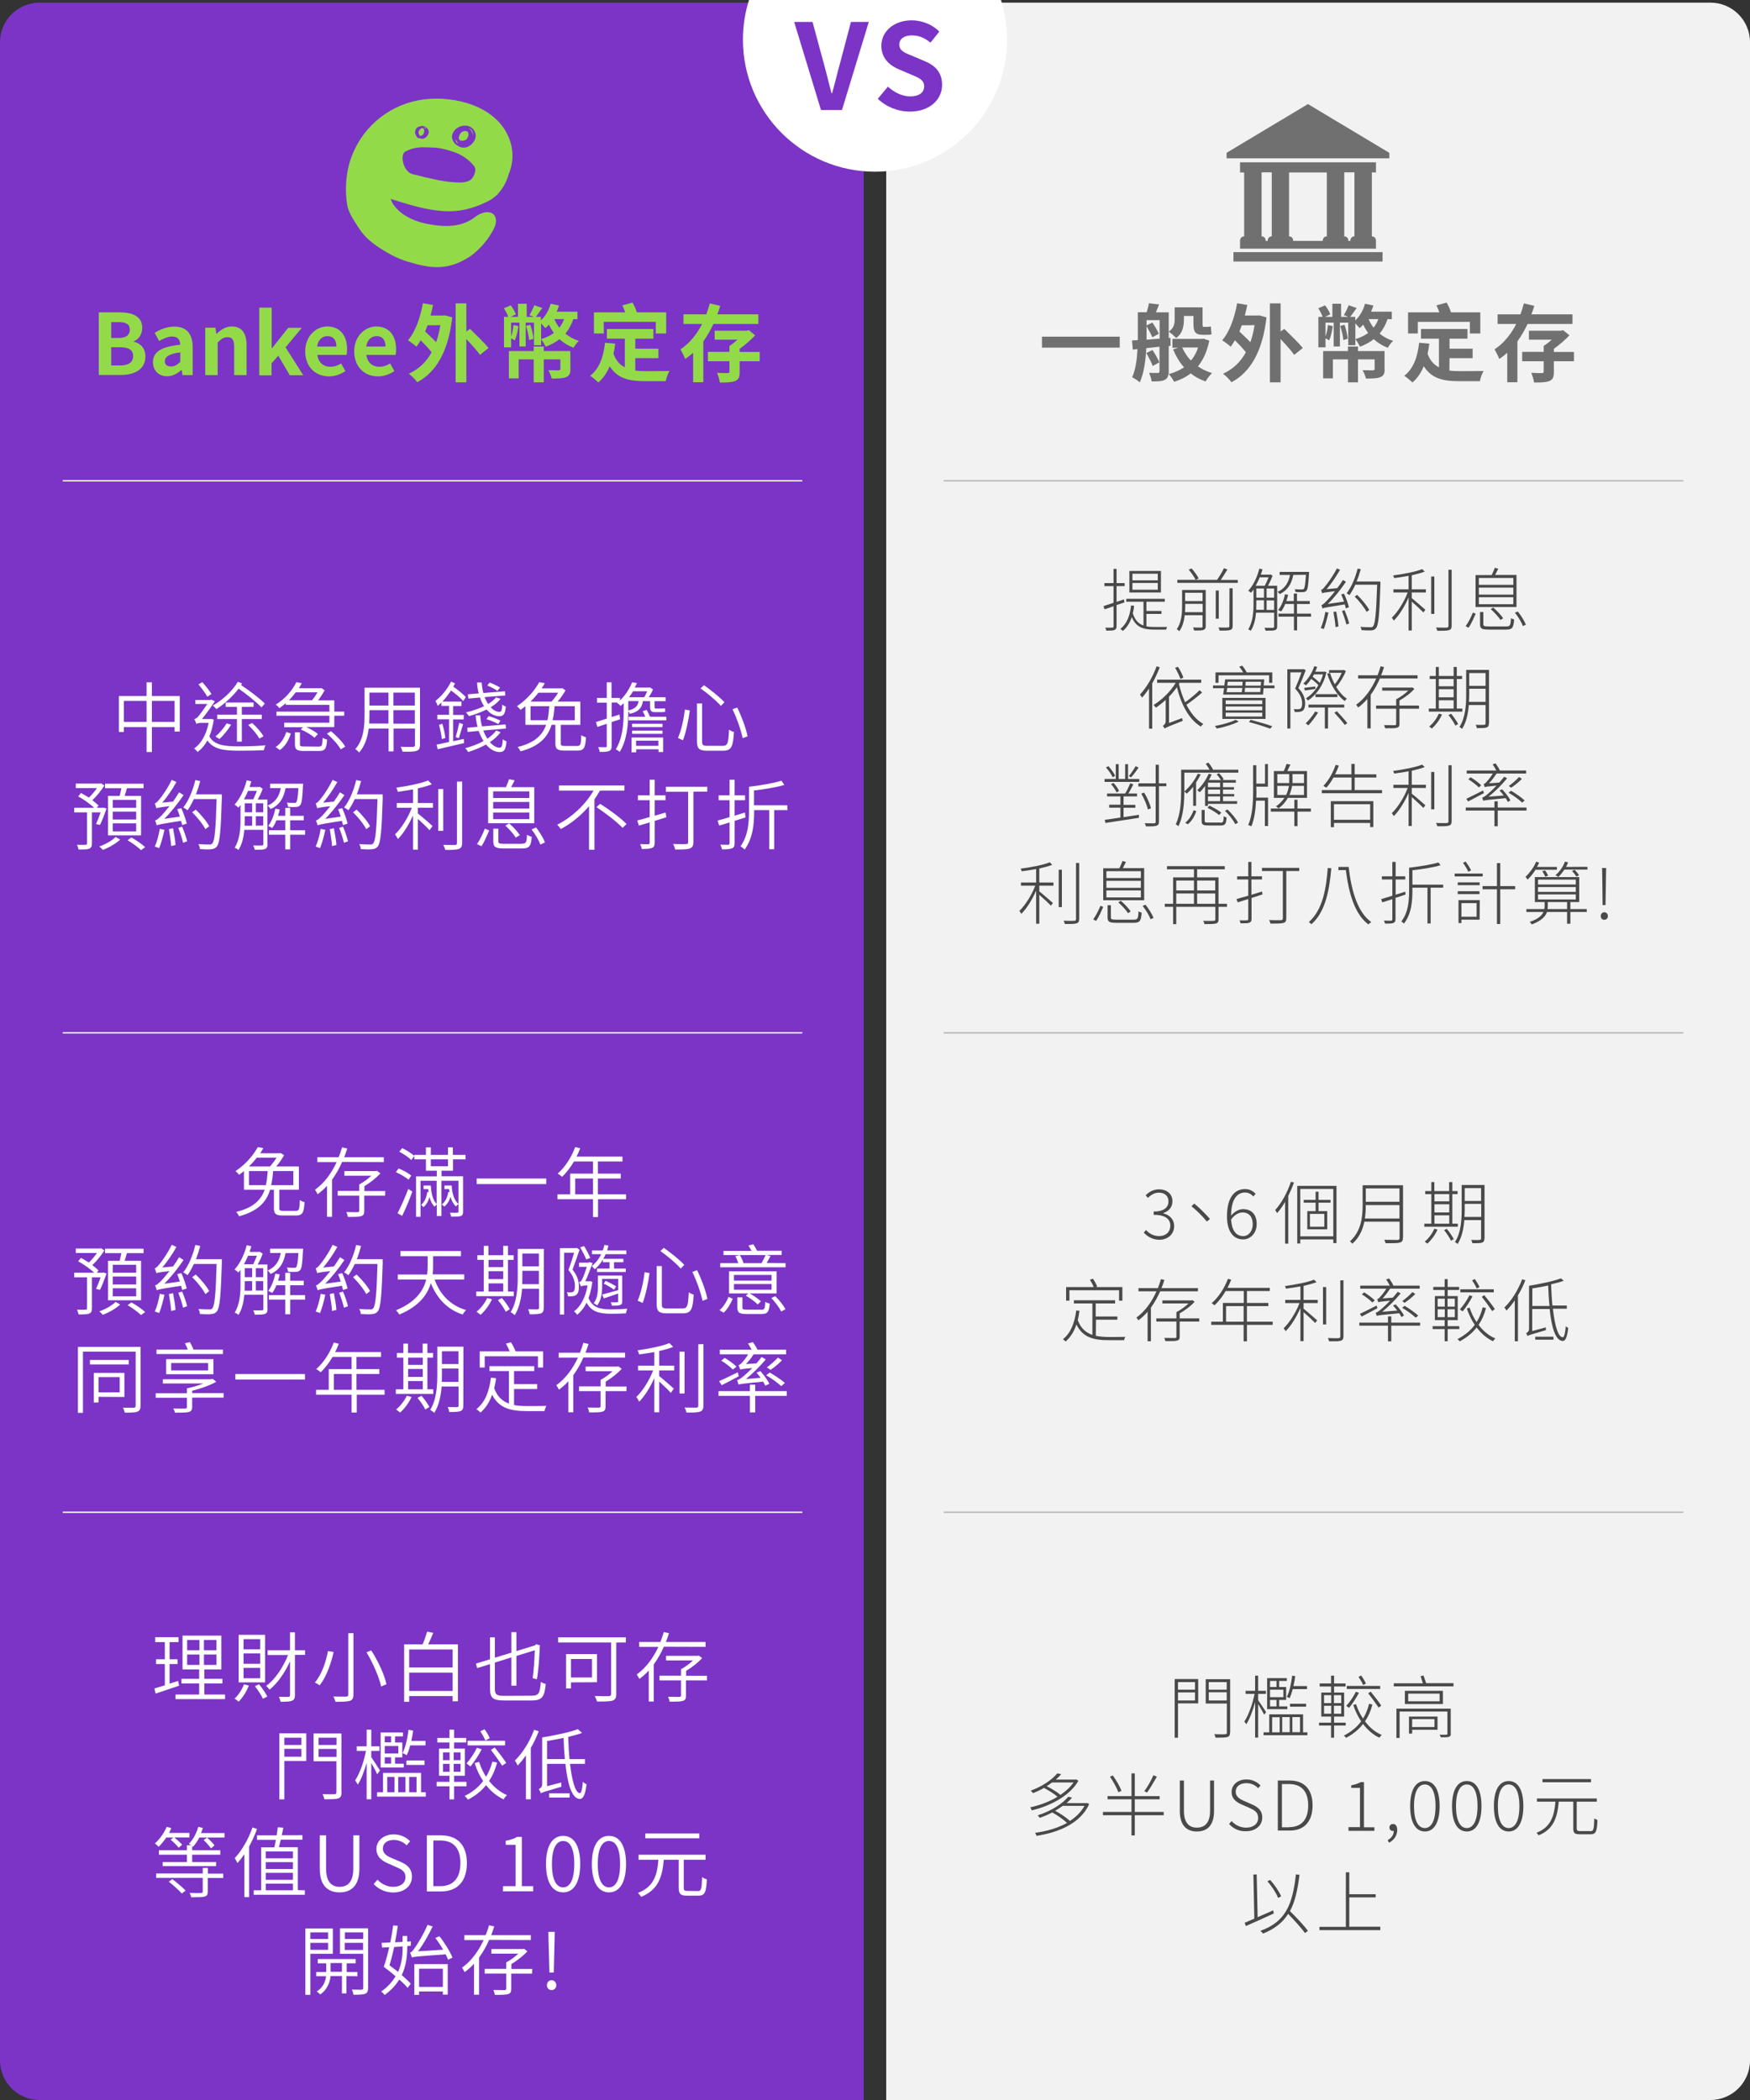 <?xml version="1.0" encoding="utf-8"?>
<!-- Generator: Adobe Illustrator 26.5.0, SVG Export Plug-In . SVG Version: 6.00 Build 0)  -->
<svg version="1.1" id="圖層_1" xmlns="http://www.w3.org/2000/svg" xmlns:xlink="http://www.w3.org/1999/xlink" x="0px" y="0px"
	 viewBox="0 0 1325 1590" style="enable-background:new 0 0 1325 1590;" xml:space="preserve">
<rect x="0" y="0" width="1325" height="1590" fill="#333333" stroke="none"/>
<style type="text/css">
	.st0{fill:#7B34C6;}
	.st1{fill:#F2F2F2;}
	.st2{fill:#93DA49;}
	.st3{fill:#707070;}
	.st4{fill:#494949;}
	.st5{fill:#FFFFFF;}
	.st6{fill:#B5B5B5;}
</style>
<path class="st0" d="M654,1590H30c-16.6,0-30-13.4-30-30V32C0,15.4,13.4,2,30,2h624V1590z"/>
<path class="st1" d="M671,1590h624c16.6,0,30-13.4,30-30V32c0-16.6-13.4-30-30-30H671V1590z"/>
<g>
	<path class="st2" d="M74.8,236.5h15.7c9.7,0,17.2,2.9,17.2,11.7c0,4.4-2.4,8.8-6.5,10.2v0.3c5.1,1.2,8.9,4.8,8.9,11.2
		c0,9.5-7.9,14-18.4,14H74.8V236.5z M89.7,255.9c6,0,8.6-2.4,8.6-6.2c0-4.2-2.8-5.8-8.5-5.8h-5.6v12H89.7z M90.8,276.7
		c6.5,0,10-2.3,10-7.2c0-4.6-3.5-6.6-10-6.6h-6.6v13.8L90.8,276.7L90.8,276.7z"/>
	<path class="st2" d="M115.8,274.2c0-7.7,6.2-11.7,20.7-13.2c-0.2-3.5-1.7-6.2-6.1-6.2c-3.3,0-6.5,1.5-9.9,3.4l-3.4-6.2
		c4.2-2.6,9.3-4.7,15-4.7c9.1,0,13.8,5.4,13.8,15.8V284h-7.7l-0.6-3.8h-0.3c-3.1,2.7-6.7,4.7-10.8,4.7
		C120,284.9,115.8,280.3,115.8,274.2z M136.5,274v-7.2c-8.8,1.1-11.7,3.5-11.7,6.7c0,2.8,2,4,4.7,4S134.2,276.2,136.5,274z"/>
	<path class="st2" d="M155.4,248.1h7.7l0.7,4.7h0.2c3.1-3.1,6.8-5.6,11.6-5.6c7.7,0,11.1,5.4,11.1,14.4V284h-9.4v-21.2
		c0-5.6-1.5-7.5-5.1-7.5c-2.9,0-4.8,1.4-7.4,4V284h-9.4L155.4,248.1L155.4,248.1z"/>
	<path class="st2" d="M196.4,232.9h9.3v30.7h0.3l12.2-15.4h10.3L216.2,263l13.4,21.1h-10.2l-8.7-14.8l-5.1,5.8v9.1h-9.3v-51.3H196.4
		z"/>
	<path class="st2" d="M231.1,266c0-11.6,8.2-18.8,16.7-18.8c9.9,0,15,7.2,15,17.1c0,1.8-0.2,3.5-0.4,4.4h-22.1c0.8,5.9,4.6,9,9.9,9
		c2.9,0,5.5-0.9,8.1-2.5l3.2,5.8c-3.5,2.4-8.1,4-12.5,4C238.9,284.9,231.1,277.9,231.1,266z M254.7,262.4c0-4.8-2.2-7.9-6.8-7.9
		c-3.8,0-7.1,2.7-7.8,7.9H254.7z"/>
	<path class="st2" d="M268.2,266c0-11.6,8.2-18.8,16.7-18.8c9.9,0,15,7.2,15,17.1c0,1.8-0.2,3.5-0.4,4.4h-22.1c0.8,5.9,4.6,9,9.9,9
		c2.9,0,5.5-0.9,8.1-2.5l3.2,5.8c-3.5,2.4-8.1,4-12.5,4C276,284.9,268.2,277.9,268.2,266z M291.9,262.4c0-4.8-2.2-7.9-6.8-7.9
		c-3.8,0-7.1,2.7-7.8,7.9H291.9z"/>
	<path class="st2" d="M337,238.8l5.4,1.5c-2.9,25.9-12.3,41.6-26.5,49.1c-1.3-1.9-4.5-5.1-6.4-6.4c7.3-3.4,13.2-8.7,17.3-16.3
		c-2.1-2.7-5.2-6-8.3-9.1c-1,1.8-2.1,3.5-3.2,4.9c-1.3-1.3-4.7-3.7-6.4-4.9c5.6-6.4,9.3-17,11.3-28l7.7,1.3c-0.6,2.8-1.2,5.4-1.9,8
		h9.5L337,238.8z M323.7,246.3c-0.6,1.7-1.2,3.2-1.8,4.7c2.6,2.5,5.8,5.4,8.3,8.1c1.4-3.8,2.4-8.1,3.2-12.9L323.7,246.3L323.7,246.3
		z M363.4,268.7c-2.1-3.1-6.4-7.8-10.3-12v32.8H345v-59.8h8.1V251l2.8-2c4.4,4.4,10.9,10.6,14,14.5L363.4,268.7z"/>
	<path class="st2" d="M434.1,241.6c-1.5,4.3-3.5,7.9-6,11c2.9,2.4,6.3,4.3,10.2,5.5c-1.4,1.2-3.2,3.6-4,5.2
		c-4.1-1.5-7.6-3.7-10.7-6.5c-2.9,2.4-6.5,4.2-10.4,5.7c-0.6-1.4-2.4-4.4-3.5-5.7c3.7-1.2,7-2.7,9.7-4.7c-1.5-2-2.7-4.1-3.8-6.3
		c-0.8,1-1.7,1.9-2.7,2.6c-0.7-0.8-2-2.3-3.2-3.5v16.5h-5.4v-17.1H398v18h-4.7v-18H387v10.4c1-2.6,1.5-5.7,1.8-8.6l3.7,0.8
		c-0.5,3.9-1.5,8.1-2.7,10.8c-0.6-0.4-1.9-1-2.8-1.5v6.8h-5.4v-23.1h3.2c-0.6-1.9-2-4.5-3.3-6.5l5.2-2.2c1.6,2.1,3.3,5,3.9,6.8
		l-4,1.9h5.6V230h6.6v9.9h5.4l-3.3-1.3c1.2-2,2.8-5.3,3.6-7.5l6.1,2.1c-1.8,2.5-3.5,4.9-4.9,6.7h3.8v2.7c3.5-3.2,6.1-7.7,7.4-12.6
		l6.3,1.3c-0.4,1.6-1.1,3.2-1.7,4.7h15.7v5.7L434.1,241.6L434.1,241.6z M431.9,279.5c0,3.4-0.8,5.1-3.4,6.1c-2.5,1-6,1-10.8,1
		c-0.4-1.9-1.5-4.5-2.5-6.3c3.1,0.1,6.9,0.1,7.7,0.1c1-0.1,1.4-0.3,1.4-1.1v-7.2h-12.6v17.4h-7.6v-17.4h-11.4v14.4h-7.4v-20.7h18.8
		v-3.4h7.6v3.4h20.1L431.9,279.5L431.9,279.5z M401.5,245.9c1.2,3.4,2.2,7.7,2.4,10.6l-3.3,1c-0.2-2.9-1.2-7.3-2.4-10.7L401.5,245.9
		z M419.7,241.6c1,2.3,2.2,4.4,3.8,6.5c1.5-1.9,2.7-4,3.6-6.5H419.7z"/>
	<path class="st2" d="M481,280.6c2.4,0.3,4.9,0.4,7.6,0.4c3.4,0,14,0,18.3-0.1c-1.2,1.8-2.4,5.4-2.8,7.7h-15.9
		c-12,0-20.7-2-26.6-11.3c-2.1,5-4.9,9.2-8.6,12.3c-1.2-1.3-4.5-4-6.2-5.1c6.9-5.2,10.1-14.1,11.3-25l7.7,0.7
		c-0.3,2.7-0.8,5.3-1.3,7.7c1.9,5.2,4.9,8.3,8.6,10.2v-21.7h-13.6v-7.3h35.2v7.3H481v7.6h17.5v7.2H481V280.6z M457.2,252.5h-7.5v-16
		h23.7c-0.6-1.8-1.4-3.6-2.2-5.3l7.7-2.1c1.3,2.2,2.6,5.1,3.3,7.4h22.2v16h-7.9v-8.8h-39.4L457.2,252.5L457.2,252.5z"/>
	<path class="st2" d="M540.2,245.3c-2.2,4.6-4.7,9-7.7,13.2v30.9h-7.7v-22.3c-1.9,1.7-3.8,3.2-6,4.7c-0.8-2-2.5-5.4-3.6-7.3
		c6.9-4.5,12.5-11.5,16.4-19.2h-14.1V238h17.3c1-2.8,1.9-5.6,2.6-8.3l7.9,1.9c-0.6,2.2-1.4,4.2-2.2,6.4h31.1v7.3L540.2,245.3
		L540.2,245.3z M575.2,273.5H560v8c0,3.8-0.6,5.8-3.4,7c-2.7,1-6.5,1.2-11.6,1.1c-0.3-2.2-1.2-5.1-2.1-7.3c3.2,0.2,7,0.2,8,0.2
		c1.1-0.1,1.4-0.3,1.4-1.2v-7.8H536v-7.1h16.3v-4.5c2-1.2,4.1-2.9,6.1-4.7h-17.3v-6.8h24.3l1.6-0.4l4.8,3.9
		c-3.3,3.5-7.6,7.2-11.8,10.2v2.4h15.2V273.5z"/>
</g>
<g>
	<path class="st2" d="M318,103.5c0.1,0,0.1,0,0.2,0c-0.3-0.1-0.6-0.3-0.9-0.5C317.4,103.3,317.7,103.5,318,103.5z"/>
	<path class="st2" d="M321.3,96.8c0.5,0.3,0.9,0.6,1.3,1c-0.1-0.4-0.4-0.8-0.7-1.2c-0.3-0.2-0.6-0.3-1-0.2
		C321,96.5,321.2,96.7,321.3,96.8z"/>
	<path class="st2" d="M318.6,102.8c0.7-0.2,1.5-0.5,1.9-1.2c0.8-1.2,1.1-3.1,0.1-4.3c0-0.1-0.1-0.1-0.2-0.1
		c-0.4-0.2-0.8-0.3-1.2-0.2c-0.2,0.1-0.4,0.3-0.6,0.4c-0.6,0.5-1.2,1.2-1.6,1.9c-0.1,0.5-0.1,1-0.1,1.5
		C317.2,101.5,317.5,103,318.6,102.8z"/>
	<g>
		<path class="st2" d="M344.8,105.4c0.1,0.9,0.4,1.7,0.9,2.5c0.4,0.4,0.8,0.7,1.3,0.9c-0.5-0.5-0.9-1.1-1.2-2
			C345.4,106.4,345.1,106,344.8,105.4z"/>
		<path class="st2" d="M354.4,96.8c0.6,0.3,1.2,0.7,1.7,1.2c0.3,0.2,0.4,0.5,0.4,0.7c1.1,1.2,1.7,2.8,1.5,4.4
			C358.6,100.5,357.7,97.8,354.4,96.8z"/>
		<path class="st2" d="M385,103.6c-10-23.4-40.5-31.1-63.4-28.4c-25.3,3-46.4,19.5-55.4,43.4c-4.3,11.3-5.3,24.8-3.3,36.7
			c1.1,6.3,5.9,12.9,9.3,18.1c3.7,5.8,9,10.2,14.6,13.9c8.3,5.5,16.2,9.5,25.1,11.7c3.8,1.2,7.9,2.1,12.4,2.8
			c13.1,1.9,22.2-2.4,26.4-4.6c1.2-0.6,2.3-1.3,3.4-1.9c0.6-0.4,1.4-0.8,2.3-1.5c0.1,0,0.1-0.1,0.2-0.1c0.3-0.2,0.6-0.5,0.9-0.7
			c0.5-0.4,1.1-0.8,1.6-1.3c0.1-0.1,0.2-0.2,0.3-0.3c10.8-9,15.1-19.5,15.1-19.5l0,0c2.2-5.3,1.2-11.7-6.5-11.2
			c-2.5,0.2-4.9,1.3-7.1,2.7c-8.1,6.7-18.4,9.3-34.2,6.7c-16.8-2.6-24.8-9.7-28.4-14.6c-0.1-0.1-0.1-0.2-0.2-0.3
			c-0.5-0.7-0.9-1.3-1.2-1.9c0-0.1-0.1-0.2-0.1-0.3c-0.8-1.5-1.1-2.4-1.1-2.4c19.1,5.9,40.4,13.1,60.2,7.1l0,0c0,0,5.4-1.3,11.6-4.4
			c3.1-1.3,5.7-3,8-5.1c0,0,0.1,0,0.1-0.1c0.9-0.7,1.4-1.2,1.6-1.6c3.7-4.1,6.3-8.8,7.8-14.1v-0.1
			C388.8,123.4,389.2,113.4,385,103.6z M314.3,99.5c0.2-1.3,0.8-2.3,1.7-3c0.1-0.1,0.2-0.2,0.4-0.3h0.1c0.2-0.1,0.4-0.2,0.6-0.3
			c0.3-0.1,0.7-0.2,1-0.2c1-0.4,2.1-0.5,3.2,0c2.2,0.9,4,3.1,3.1,5.5c-0.8,2.3-3.1,4.5-5.7,3.8c-0.4-0.1-0.9-0.3-1.3-0.5
			c0,0,0,0.1,0.1,0.1c0.3,0.4-1.5-0.3-1.8-0.7c-0.3-0.4-0.5-0.9-0.7-1.5C314.4,101.6,314.1,100.6,314.3,99.5z M359.8,129.7
			c-0.3,1.6-0.9,3.1-1.8,4.6c-1.5,2.5-4.7,3.8-9.5,3.9c-4.9,0-10.5-0.6-16.7-1.8c-6.3-1.3-12.8-2.8-19.6-4.6
			c-6.8-1.8-9.6-14.5-5.5-16.9c4-2.3,8.8-3.5,14.4-3.4l6.4,0.2c4.8,0.1,10.2,1.3,16.2,3.4s11,5.5,15,10.3
			C359.7,126.6,360.1,128.1,359.8,129.7z M354.7,110.9c-2.9,1.5-6.1,1-8.5-0.8c-2.7-1.6-4.6-5.1-3.8-8c2-7.8,14.5-10.1,17.4-1.6
			C361.2,104.7,358.4,108.9,354.7,110.9z"/>
		<path class="st2" d="M348.6,101c-0.6,0.9-1.1,2.2-1.3,3.4c0.1,0.8,0.4,1.5,1.2,2c1.6,0.4,3.6,0.1,4.8-1c0.8-1.1,1.4-2.3,1.4-3.1
			c0.1-1.2-0.2-2-0.7-2.6C352.6,98.7,349.9,99.2,348.6,101z"/>
	</g>
</g>
<g>
	<path class="st3" d="M847.8,254.9v8.3h-58.9v-8.3L847.8,254.9L847.8,254.9z"/>
	<path class="st3" d="M915.6,257.9c-1.7,8.3-4.6,14.6-8.6,19.5c3.1,2.2,6.7,3.8,10.7,5.1c-1.7,1.5-3.8,4.4-4.9,6.3
		c-4.3-1.5-8-3.5-11.3-6.1c-3.6,2.9-7.9,4.9-12.5,6.4c-0.8-1.7-2.9-4.7-4.3-6c-0.3,2.3-1.1,3.6-2.8,4.5c-2.1,1.1-5.3,1.2-9.9,1.2
		c-0.2-1.8-1.2-4.7-2-6.5c2.7,0.1,5.8,0.1,6.7,0.1c0.9-0.1,1.2-0.4,1.2-1.3v-18.6c-3.4,0.4-6.8,0.8-10,1.1
		c-0.4,8.7-1.7,18.8-4.9,25.9c-1.3-1.2-4.3-3.2-5.8-3.8c2.7-6.1,3.7-14,4-21.4l-3.5,0.4l-0.6-6.9l4.4-0.3v-2v-19.1h6.7
		c0.7-2.2,1.4-4.8,1.7-6.8l7.7,0.9c-0.9,2.2-1.7,4.2-2.4,6h9.7v19.4l1.3-0.1l0.1,6l-1.4,0.2v19.5c0,0.6,0,1.2-0.1,1.8
		c4.5-1.2,8.3-2.9,11.7-5.2c-3.5-3.8-6.1-8.4-8.3-13.6l4-1.2h-4.5v-6.7H910l1.2-0.2L915.6,257.9z M872.8,277.1
		c-1-2.6-3.1-6.7-4.9-9.8l4.7-2.3c2,2.9,4.1,6.8,5.2,9.3L872.8,277.1z M868.1,257.2c3.1-0.3,6.5-0.5,9.9-0.8v-14h-9.9v4l4.4-2.2
		c1.9,2.7,3.9,6.2,4.9,8.5l-4.9,2.7c-0.9-2.2-2.8-5.7-4.4-8.4v8.6V257.2z M896.4,241.7c0,5-0.9,10.8-5.9,14.2
		c-1.1-1.3-4.1-3.8-5.6-4.8c4.1-2.7,4.5-6.2,4.5-9.6v-8.8h21.1v12.4c0,1.7,0.1,2.4,0.9,2.4h2.3c0.8,0,2.3-0.1,3.1-0.4
		c0.1,1.9,0.3,4.3,0.5,6c-0.8,0.4-2.3,0.4-3.5,0.4h-3.1c-6,0-7.1-2.6-7.1-8.5v-5.8h-7.2V241.7z M895.1,263.1c1.6,3.6,3.8,7,6.6,9.9
		c2.3-2.7,4.2-6,5.4-9.9H895.1z"/>
	<path class="st3" d="M953.5,238.8l5.4,1.5c-2.9,25.9-12.3,41.6-26.5,49.1c-1.3-1.9-4.5-5.1-6.4-6.4c7.3-3.4,13.2-8.7,17.3-16.3
		c-2.1-2.7-5.2-6-8.3-9.1c-1,1.8-2.1,3.5-3.2,4.9c-1.3-1.3-4.7-3.7-6.4-4.9c5.6-6.4,9.3-17,11.3-28l7.7,1.3c-0.6,2.8-1.2,5.4-1.9,8
		h9.5L953.5,238.8z M940.2,246.3c-0.6,1.7-1.2,3.2-1.8,4.7c2.6,2.5,5.8,5.4,8.3,8.1c1.4-3.8,2.4-8.1,3.2-12.9L940.2,246.3
		L940.2,246.3z M979.9,268.7c-2.1-3.1-6.4-7.8-10.3-12v32.8h-8.1v-59.8h8.1V251l2.8-2c4.4,4.4,10.9,10.6,14,14.5L979.9,268.7z"/>
	<path class="st3" d="M1050.6,241.6c-1.5,4.3-3.5,7.9-6,11c2.9,2.4,6.3,4.3,10.2,5.5c-1.4,1.2-3.2,3.6-4,5.2
		c-4.1-1.5-7.6-3.7-10.7-6.5c-2.9,2.4-6.5,4.2-10.4,5.7c-0.6-1.4-2.4-4.4-3.5-5.7c3.7-1.2,7-2.7,9.7-4.7c-1.5-2-2.7-4.1-3.8-6.3
		c-0.8,1-1.7,1.9-2.7,2.6c-0.7-0.8-2-2.3-3.2-3.5v16.5h-5.4v-17.1h-6.3v18h-4.7v-18h-6.2v10.4c1-2.6,1.5-5.7,1.8-8.6l3.7,0.8
		c-0.5,3.9-1.5,8.1-2.7,10.8c-0.6-0.4-1.9-1-2.8-1.5v6.8h-5.4v-23.1h3.2c-0.6-1.9-2-4.5-3.3-6.5l5.2-2.2c1.6,2.1,3.3,5,3.9,6.8
		l-4,1.9h5.6V230h6.6v9.9h5.4l-3.3-1.3c1.2-2,2.8-5.3,3.6-7.5l6.1,2.1c-1.8,2.5-3.5,4.9-4.9,6.7h3.8v2.7c3.5-3.2,6.1-7.7,7.4-12.6
		l6.3,1.3c-0.4,1.6-1.1,3.2-1.7,4.7h15.7v5.7L1050.6,241.6L1050.6,241.6z M1048.4,279.5c0,3.4-0.8,5.1-3.4,6.1c-2.5,1-6,1-10.8,1
		c-0.4-1.9-1.5-4.5-2.5-6.3c3.1,0.1,6.9,0.1,7.7,0.1c1-0.1,1.4-0.3,1.4-1.1v-7.2h-12.6v17.4h-7.6v-17.4h-11.4v14.4h-7.4v-20.7h18.8
		v-3.4h7.6v3.4h20.1v13.7H1048.4z M1018,245.9c1.2,3.4,2.2,7.7,2.4,10.6l-3.3,1c-0.2-2.9-1.2-7.3-2.4-10.7L1018,245.9z
		 M1036.2,241.6c1,2.3,2.2,4.4,3.8,6.5c1.5-1.9,2.7-4,3.6-6.5H1036.2z"/>
	<path class="st3" d="M1097.4,280.6c2.4,0.3,4.9,0.4,7.6,0.4c3.4,0,14,0,18.3-0.1c-1.2,1.8-2.4,5.4-2.8,7.7h-15.9
		c-12,0-20.7-2-26.6-11.3c-2.1,5-4.9,9.2-8.6,12.3c-1.2-1.3-4.5-4-6.2-5.1c6.9-5.2,10.1-14.1,11.3-25l7.7,0.7
		c-0.3,2.7-0.8,5.3-1.3,7.7c1.9,5.2,4.9,8.3,8.6,10.2v-21.7h-13.6v-7.3h35.2v7.3h-13.6v7.6h17.5v7.2h-17.5L1097.4,280.6
		L1097.4,280.6z M1073.6,252.5h-7.5v-16h23.7c-0.6-1.8-1.4-3.6-2.2-5.3l7.7-2.1c1.3,2.2,2.6,5.1,3.3,7.4h22.2v16h-7.9v-8.8h-39.4
		v8.8H1073.6z"/>
	<path class="st3" d="M1156.6,245.3c-2.2,4.6-4.7,9-7.7,13.2v30.9h-7.7v-22.3c-1.9,1.7-3.8,3.2-6,4.7c-0.8-2-2.5-5.4-3.6-7.3
		c6.9-4.5,12.5-11.5,16.4-19.2h-14.1V238h17.3c1-2.8,1.9-5.6,2.6-8.3l7.9,1.9c-0.6,2.2-1.4,4.2-2.2,6.4h31.1v7.3L1156.6,245.3
		L1156.6,245.3z M1191.7,273.5h-15.2v8c0,3.8-0.6,5.8-3.4,7c-2.7,1-6.5,1.2-11.6,1.1c-0.3-2.2-1.2-5.1-2.1-7.3c3.2,0.2,7,0.2,8,0.2
		c1.1-0.1,1.4-0.3,1.4-1.2v-7.8h-16.3v-7.1h16.3v-4.5c2-1.2,4.1-2.9,6.1-4.7h-17.3v-6.8h24.3l1.6-0.4l4.8,3.9
		c-3.3,3.5-7.6,7.2-11.8,10.2v2.4h15.2V273.5z"/>
</g>
<g>
	<g>
		<rect x="933.9" y="190.9" class="st3" width="112.9" height="7.1"/>
		<path class="st3" d="M1041.8,130.6v-7.7H938.9v7.7h3.1V179h-0.4c-1.5,0-2.8,1.7-2.7,3.3c0,0,0,0,0,0.1l0,0v5.9h102.9v-5.9l0,0
			c0-0.1,0-0.2,0-0.4c-0.1-1.8-1.4-3-2.9-3h-0.2v-48.5L1041.8,130.6L1041.8,130.6z M976,130.6h28.6V179h-0.4c-1.5,0-2.8,1.7-2.7,3.3
			c0,0,0,0,0,0.1h-22.4c0-0.1,0-0.2,0-0.4c-0.1-1.8-1.4-3-2.9-3H976V130.6z M958.3,182c-0.1-1.8-1.4-3-2.9-3h-0.2v-48.5h7.7V179
			h-0.4c-1.5,0-2.8,1.7-2.7,3.3c0,0,0,0,0,0.1h-1.5C958.3,182.3,958.3,182.1,958.3,182z M1020.9,182.4c0-0.1,0-0.2,0-0.4
			c-0.1-1.8-1.4-3-2.9-3h-0.2v-48.5h7.7V179h-0.4c-1.5,0-2.8,1.7-2.7,3.3c0,0,0,0,0,0.1L1020.9,182.4L1020.9,182.4z"/>
		<g>
			<path class="st3" d="M990.3,78.8l-61.6,36.9v4.2h61.6h61.6v-4.2L990.3,78.8z"/>
		</g>
	</g>
</g>
<g>
	<g>
		<path class="st4" d="M845.4,458.1v16.1c0,1.7-0.5,2.3-1.6,2.8c-1,0.4-2.9,0.5-6.1,0.5c-0.2-0.6-0.5-1.6-0.8-2.3
			c2.5,0.1,4.6,0.1,5.2,0c0.7,0,1-0.2,1-1V459c-2.4,0.9-4.7,1.7-6.8,2.3l-0.8-2.4c2.1-0.7,4.7-1.6,7.6-2.5v-12.6h-6.9v-2.3h6.9
			v-10.8h2.3v10.8h6.1v2.3h-6.1v11.9l5.6-1.9l0.4,2.3L845.4,458.1z M883.8,474.5c-0.4,0.6-0.8,1.6-0.8,2.2h-9.1
			c-8,0-13.6-1.5-17-9.5c-1.4,4.4-3.6,7.8-6.7,10.5c-0.4-0.4-1.4-1.2-1.9-1.6c4.8-3.7,7.2-9.7,8.1-17.7l2.3,0.3c-0.2,2-0.6,4-1,5.7
			c1.7,5.3,4.5,8,8.1,9.2v-18h-13.1v-2.2h29.2v2.2H868v7h11.4v2.2H868v9.4c1.8,0.4,3.7,0.5,5.8,0.5h10V474.5z M879,448.6h-23.9
			v-16.3H879V448.6z M876.6,434.4h-19.2v5h19.2V434.4z M876.6,441.4h-19.2v5.1h19.2V441.4z"/>
		<path class="st4" d="M912.9,474.1c0,1.6-0.4,2.3-1.6,2.8c-1.2,0.5-3.5,0.5-7.1,0.5c-0.2-0.6-0.6-1.6-0.9-2.3
			c3,0.1,5.6,0.1,6.2,0.1c0.8,0,1-0.2,1-1v-8.4H897c-0.5,4.3-1.6,8.7-4.1,12.1c-0.4-0.4-1.4-1.2-1.9-1.5c3.5-5,4-11.8,4-17.1v-12.6
			h17.9V474.1z M937.2,439v2.3h-45.8V439h30.1c1.8-2.5,4-6.2,5.2-8.8l2.6,1c-1.5,2.5-3.4,5.5-5,7.9h12.9V439z M910.6,463.5v-6.3
			h-13.2v2c0,1.3-0.1,2.8-0.2,4.3H910.6z M897.3,448.8v6.3h13.2v-6.3H897.3z M902.2,430.4c2.1,2.3,4.4,5.5,5.4,7.6l-2.4,1
			c-0.9-2.1-3.2-5.4-5.2-7.7L902.2,430.4z M922.8,468.4h-2.3v-21.3h2.3V468.4z M930.9,445.4h2.4v28.5c0,1.9-0.5,2.6-1.8,3.1
			c-1.5,0.4-3.9,0.5-8,0.5c-0.2-0.7-0.6-1.8-1-2.4c3.4,0.1,6.3,0.1,7.2,0s1.1-0.3,1.1-1L930.9,445.4L930.9,445.4z"/>
		<path class="st4" d="M967,474.3c0,1.5-0.4,2.3-1.6,2.8c-1.1,0.4-3.2,0.4-7.1,0.4c-0.2-0.6-0.6-1.6-0.9-2.2c3,0.1,5.6,0.1,6.3,0.1
			c0.7-0.1,1-0.3,1-1v-10.5H951c-0.4,4.8-1.5,9.9-4,13.7c-0.4-0.4-1.4-0.9-1.9-1.1c3.5-5.6,4-13.3,4-19.1v-11.1
			c-0.6,0.9-1.2,1.8-1.9,2.5c-0.4-0.4-1.5-1.2-2.1-1.5c3.8-4.1,6.8-10.3,8.4-16.8l2.4,0.6c-0.4,1.4-0.8,2.7-1.3,4h7l0.4-0.2l1.5,1
			c-0.9,2.5-2.2,5.4-3.5,7.6h7L967,474.3L967,474.3z M953.8,437.1c-0.9,2.3-2,4.4-3.1,6.4h6.9c1-1.8,2.1-4.3,2.9-6.4H953.8z
			 M951.2,457.3c0,1.4-0.1,2.9-0.1,4.4h5.9v-7.2h-5.8L951.2,457.3L951.2,457.3z M951.2,452.5h5.8v-6.9h-5.8V452.5z M959,452.5h5.7
			v-6.9H959V452.5z M964.7,461.8v-7.2H959v7.2H964.7z M979.2,435.3c-1.2,6.2-3.9,11.5-10.3,14.5c-0.4-0.5-1-1.3-1.6-1.7
			c5.9-2.5,8.4-7.4,9.4-12.8h-7.8V433h22.3c0,0,0,0.8-0.1,1.1c-0.5,8.8-0.9,12.1-2,13.2c-0.6,0.7-1.4,1-2.7,1
			c-1,0.1-3.3,0.1-5.5-0.1c-0.1-0.7-0.3-1.6-0.6-2.1c2.3,0.2,4.5,0.2,5.3,0.2s1.2-0.1,1.6-0.5c0.7-0.8,1.1-3.5,1.6-10.6L979.2,435.3
			L979.2,435.3z M992.7,466.9h-10.6v10.4h-2.4v-10.4H968v-2.3h11.7v-7.3h-6.6c-0.9,2.2-1.9,4.1-3.1,5.7c-0.5-0.3-1.6-0.9-2.2-1.1
			c2.4-3.1,4.2-7.5,5.1-12l2.4,0.5c-0.4,1.6-0.8,3.2-1.4,4.7h5.7v-5.7h2.4v5.7h9.7v2.2H982v7.3h10.6L992.7,466.9L992.7,466.9z"/>
		<path class="st4" d="M1005.8,463.8c-0.9,4.4-2.3,9.3-3.5,12.5c-0.5-0.3-1.6-0.6-2.3-0.8c1.5-3.3,2.7-7.9,3.5-12.2L1005.8,463.8z
			 M1019,460.6c-0.2-0.8-0.5-1.9-0.8-3c-14.3,2.3-15.9,2.6-16.9,3.1c-0.2-0.6-0.5-1.8-0.8-2.6c1-0.1,2.3-1.4,4.1-3.3
			c1-1,3.5-3.7,6.2-7.2c-7.8,1-9,1.2-9.7,1.6c-0.2-0.6-0.6-1.9-0.9-2.5c0.9-0.2,2-1.3,3.2-2.9c1.4-1.6,5.9-7.6,8.8-13.4l2.4,1
			c-3.1,5.4-6.7,10.7-10.2,14.7l8.1-0.8c1.5-1.9,3-4.1,4.3-6.2l2.3,1.4c-4.3,6.2-9,12.2-13.8,16.8l12.3-1.8
			c-0.6-1.8-1.4-3.7-2.1-5.5l2.1-0.5c1.6,3.3,3.2,7.7,3.7,10.3L1019,460.6z M1011.7,463c0.7,3.6,1.5,8.2,1.7,11.3l-2.2,0.5
			c-0.2-3.1-0.9-7.8-1.6-11.4L1011.7,463z M1018,462c1.4,3.2,2.9,7.4,3.5,10.1l-2.1,0.7c-0.6-2.7-2.1-7-3.3-10.2L1018,462z
			 M1045.2,441.8c-0.8,23.7-1.4,31.5-3.4,33.8c-0.9,1.2-2,1.6-3.6,1.7c-1.7,0.1-4.6,0-7.3-0.2c-0.1-0.8-0.4-1.8-0.9-2.5
			c3.3,0.3,6.4,0.3,7.5,0.3c1,0.1,1.6-0.1,2.1-0.7c1.6-1.8,2.4-9.7,3.1-31.5h-16.5c-1.4,3-2.9,5.7-4.5,7.9c-0.4-0.4-1.6-1.1-2.1-1.4
			c3.6-4.7,6.6-11.6,8.3-18.7l2.4,0.5c-0.9,3.2-1.9,6.3-3.2,9.3h18L1045.2,441.8L1045.2,441.8z M1034.7,463.3
			c-1.6-3.2-5.5-8.2-9-11.6l1.8-1.3c3.6,3.4,7.5,8.2,9.2,11.4L1034.7,463.3z"/>
		<path class="st4" d="M1068.9,446.2h10.7v2.4h-10.7v4.3c2.2,1.7,8.6,7.3,10.3,8.8l-1.5,2c-1.6-1.7-6-5.8-8.8-8.2v21.9h-2.4v-25.1
			c-2.9,6.8-7.2,13.7-11.2,17.6c-0.3-0.6-1-1.6-1.5-2.2c4.3-4.1,9.4-12,12-19.1H1055v-2.4h11.5V436c-3.6,0.7-7.4,1.2-10.9,1.7
			c-0.2-0.6-0.5-1.5-0.8-2c7.7-1,17.2-2.8,22-4.8l1.9,1.9c-2.6,1-6,1.9-9.8,2.8L1068.9,446.2L1068.9,446.2z M1083.6,436.5h2.4v28.3
			h-2.4V436.5z M1099.1,431.4v42.4c0,2.1-0.7,2.9-2,3.3c-1.5,0.5-4.1,0.5-8.8,0.5c-0.2-0.6-0.6-1.7-1-2.5c3.8,0.2,7.1,0.1,8,0.1
			c1-0.1,1.4-0.4,1.4-1.3v-42.5H1099.1z"/>
		<path class="st4" d="M1109.7,474.1c2.1-2.8,4.3-7.3,5.5-10.3l2.1,0.9c-1.4,3.1-3.3,7.6-5.4,10.6L1109.7,474.1z M1148.2,459.6h-31
			v-24.2h12.2c0.8-1.7,1.9-3.8,2.3-5.5l2.7,0.7c-0.7,1.6-1.7,3.3-2.4,4.7h16.2L1148.2,459.6L1148.2,459.6z M1145.8,437.6h-26.1v5.2
			h26.1V437.6z M1145.8,444.9h-26.1v5.3h26.1V444.9z M1145.8,452.2h-26.1v5.3h26.1V452.2z M1140.4,474.3c3,0,3.4-0.8,3.6-6.3
			c0.6,0.5,1.7,0.8,2.4,1c-0.4,6.3-1.4,7.7-5.9,7.7h-13.2c-5.3,0-6.7-0.7-6.7-4v-9.3h2.5v9.2c0,1.4,0.6,1.7,4.1,1.7L1140.4,474.3
			L1140.4,474.3z M1130.6,460c2.8,2.4,6,5.8,7.5,8.1l-2,1.3c-1.5-2.3-4.7-5.8-7.4-8.2L1130.6,460z M1149.2,463
			c2.5,3.1,5.1,7.3,6.1,10l-2.3,1c-0.9-2.8-3.5-7-6-10.1L1149.2,463z"/>
		<path class="st4" d="M878.1,505.2c-1.6,4.2-3.5,8.3-5.7,12.2v34.3H870v-30.4c-1.7,2.5-3.5,4.9-5.3,6.9c-0.3-0.6-1.1-1.8-1.6-2.3
			c5-5.3,9.7-13.3,12.6-21.4L878.1,505.2z M910.2,524.3c-3.4,3.1-8.2,6.8-11.9,9.3c3.3,6.4,7.5,11.6,12.8,14.5
			c-0.6,0.5-1.5,1.4-1.9,2c-8.9-5.3-14.9-16.6-18.1-29.8c-1.8,2.5-3.8,5-6,7.2v19.9l9.9-3.7c0.1,0.6,0.4,1.6,0.5,2.1
			c-11.3,4.4-12.7,5.1-13.7,5.8v0.1c-0.2-0.6-0.9-1.6-1.4-2.1c0.8-0.5,2.2-1.6,2.2-3.7v-16c-2.4,2.2-4.9,4.2-7.4,5.9
			c-0.4-0.5-1.3-1.6-1.8-2c6.4-4,12.7-10,16.8-16.8h-14.1v-2.4h33.4v2.4h-16.4l-0.5,0.8c1.2,4.9,2.7,9.6,4.7,13.9
			c3.6-2.5,8.2-6.3,10.9-9.1L910.2,524.3z M893.7,514c-0.7-2.2-2.4-5.8-4-8.4l2.2-0.7c1.7,2.6,3.4,6,4.1,8.2L893.7,514z"/>
		<path class="st4" d="M965,519v2.1h-8.3l-0.4,4.8h-30.2l0.7-4.8h-8.4V519h8.6l0.6-4.6h29.6l-0.4,4.6H965z M937.9,546.3
			c-4.2,2.2-11.1,4.3-16.6,5.3c-0.3-0.5-1-1.4-1.5-1.9c5.5-1,12.4-2.9,15.7-4.7L937.9,546.3z M922.6,517h-2.3v-7.9h20.9
			c-0.7-1.4-1.8-3-2.9-4.3l2.2-0.8c1.3,1.5,2.7,3.5,3.4,5.1h19.4v7.9h-2.4v-5.7h-38.3L922.6,517L922.6,517z M958.2,544.3h-32.7
			v-15.9h32.7V544.3z M955.7,530.3H928v2.8h27.7V530.3z M955.7,534.9H928v2.9h27.7V534.9z M955.7,539.6H928v2.9h27.7V539.6z
			 M928.7,524.1h11.5c0.1-1,0.3-2,0.4-3.2h-11.4L928.7,524.1z M929.6,516.2l-0.4,2.9h11.4c0.1-1,0.2-2,0.2-2.9H929.6z M954.4,521
			L954.4,521l-0.1-0.2h-11.6c-0.1,1.1-0.2,2.2-0.3,3.2h11.8L954.4,521z M954.8,516.2h-11.6c-0.1,0.9-0.2,1.9-0.2,2.9h11.4V519h0.2
			L954.8,516.2z M946.9,545c6.1,1.6,12.4,3.4,16.4,4.9l-1.6,1.8c-3.8-1.4-10-3.4-16-5L946.9,545z"/>
		<path class="st4" d="M988.6,507.5c-1.6,4.2-3.6,9.2-5.5,13.5c4.1,4.4,5.1,8.3,5.1,11.6c0,2.4-0.6,4.6-1.9,5.5
			c-0.7,0.5-1.6,0.8-2.5,0.9c-1.1,0.1-2.4,0.2-3.5,0.1c-0.1-0.6-0.3-1.6-0.8-2.2c1.4,0.1,2.5,0.1,3.5,0.1c0.7-0.1,1.3-0.2,1.7-0.5
			c0.9-0.6,1.2-2.3,1.2-3.9c0-3.1-1.1-6.8-5.3-11.2c1.8-4.1,3.6-8.7,4.8-12.3H977v42.5h-2.3v-44.9h11.9l0.4-0.2L988.6,507.5z
			 M1004.3,509c-2.3,10.2-8.1,17.6-14,21.4c-0.4-0.5-1-1.2-1.5-1.7c3.4-2,6.8-5.5,9.4-9.9c-1.2-1.5-3.4-3.3-5.4-4.8
			c-1.2,1.8-2.5,3.5-4,4.9c-0.4-0.4-1.4-1-2-1.4c3.6-3.2,6.6-8,8.3-13.1l2.2,0.5c-0.4,1.3-0.9,2.5-1.5,3.7h6.5l0.4-0.2L1004.3,509z
			 M996,521.6c-3,0.4-5.6,0.8-8.1,1.2l-0.4-2c2.3-0.3,5.1-0.6,8.3-1L996,521.6z M998,539.5c-2.1,3.3-5,7.2-7.4,9.7
			c-0.5-0.4-1.5-1.2-2-1.5c2.5-2.4,5.3-5.9,7.2-9L998,539.5z M1005.5,535.7v15.9h-2.4v-15.9h-12.4v-2.2h27.1v2.2H1005.5z
			 M994.9,510.6c-0.4,0.6-0.7,1.2-1,1.8c1.9,1.5,3.9,3.2,5.4,4.6c0.9-2,1.8-4.1,2.4-6.4H994.9z M996,525.6h16.6v2.2H996V525.6z
			 M1007,509.5c0.9,3,2.2,5.9,3.6,8.6c2.1-2.4,4-5.8,5.3-8.7h-9.6v-2h10.7l0.4-0.2l1.6,0.9c-1.7,4.3-4.5,8.9-7.3,12
			c2.3,3.8,5.1,7,8.1,8.9c-0.5,0.4-1.2,1.1-1.6,1.8c-5.7-4-10.7-12.2-13.3-20.7L1007,509.5z M1012.2,538.5c2.7,2.9,6.2,6.7,7.9,9
			l-1.9,1.4c-1.7-2.3-5.1-6.3-7.9-9.3L1012.2,538.5z"/>
		<path class="st4" d="M1044.8,513.7c-1.9,4.3-4.2,8.5-7,12.4v25.4h-2.5v-22.3c-2.1,2.4-4.4,4.6-7,6.5c-0.3-0.6-1-1.6-1.5-2.1
			c6.8-4.9,11.8-12.2,15.2-19.9h-13.7v-2.4h14.7c0.9-2.3,1.7-4.6,2.3-6.8l2.6,0.6c-0.6,2.1-1.4,4.2-2.2,6.2h27.6v2.4L1044.8,513.7
			L1044.8,513.7z M1074.4,536.6h-14.8V548c0,1.8-0.5,2.6-1.9,3c-1.5,0.5-4.3,0.4-8.9,0.4c-0.2-0.7-0.6-1.6-0.9-2.4
			c4,0.1,7.1,0.1,8.1,0.1c0.9-0.1,1.1-0.3,1.1-1v-11.5h-15.2v-2.4h15.2v-4.7c3.2-1.7,6.7-4.2,9.2-6.6h-19.8v-2.3h22.2l0.5-0.2
			l1.7,1.2c-2.9,3.3-7.4,6.6-11.3,8.8v3.8h14.8L1074.4,536.6L1074.4,536.6z"/>
		<path class="st4" d="M1107.2,538.8h-25.4v-2.3h5.3v-22.4h-4.6v-2.3h4.6V505h2.3v6.8h11.2V505h2.4v6.8h4v2.3h-4v22.4h4.2V538.8z
			 M1091.8,541c-1.8,4.1-4.8,8-7.6,10.6c-0.5-0.4-1.5-1.1-2.1-1.5c3-2.4,5.7-6.1,7.3-9.8L1091.8,541z M1089.4,514.1v5.5h11.2v-5.5
			H1089.4z M1089.4,528h11.2v-6.2h-11.2V528z M1089.4,536.5h11.2v-6.3h-11.2V536.5z M1098.7,540.4c2,2.4,4.3,5.7,5.3,7.8l-2.1,1.2
			c-0.9-2.1-3.2-5.5-5.2-8L1098.7,540.4z M1127.3,547.7c0,1.8-0.5,2.7-1.7,3.1c-1.3,0.5-3.6,0.5-7.4,0.5c-0.1-0.7-0.5-1.8-0.9-2.5
			c3,0.1,5.7,0.1,6.4,0c0.8-0.1,1.1-0.3,1.1-1.1v-13.9h-12.7c-0.5,6.2-1.8,13-5.1,18.1c-0.4-0.5-1.4-1.2-2-1.5
			c4.6-7,5.1-16.9,5.1-24.4v-18.8h17.3v40.5H1127.3z M1124.8,531.4v-9.9h-12.4v4.4c0,1.8-0.1,3.6-0.2,5.5H1124.8z M1112.4,509.6v9.7
			h12.4v-9.7L1112.4,509.6L1112.4,509.6z"/>
		<path class="st4" d="M862.6,592h-26.3v-2.2h8.5v-11.2h2.2v11.2h4.9v-11.2h2.2v11.2h8.5L862.6,592L862.6,592z M862.3,616.9l0.1,2.3
			c-9.3,1.4-19,2.9-25.5,3.9l-0.4-2.4c3.2-0.4,7.3-1,11.8-1.7v-7.5h-8.5v-2.2h8.5V603h-10.1v-2.2h13.7c1.4-2.2,3-5.6,3.9-7.8
			l2.3,0.9c-1.2,2.3-2.5,4.9-3.8,6.9h6.6v2.2h-10.2v6.4h8.9v2.2h-8.9v7.1L862.3,616.9z M842.5,588.5c-0.9-2-3.1-5.2-5.1-7.4l1.8-1
			c2,2.2,4.3,5.3,5.1,7.3L842.5,588.5z M845.4,600c-0.7-1.8-2.5-4.4-4.2-6.3l1.9-0.9c1.7,1.8,3.5,4.4,4.2,6.1L845.4,600z
			 M862.1,581.2c-1.7,2.5-4,5.5-5.7,7.4l-1.7-1c1.7-2,4-5.4,5.1-7.5L862.1,581.2z M883.2,595.3h-5.7V622c0,2-0.6,2.8-1.9,3.2
			c-1.4,0.5-3.6,0.5-7.9,0.5c-0.2-0.6-0.6-1.7-1-2.4c3.4,0.1,6.3,0.1,7.1,0.1c0.9-0.1,1.2-0.3,1.2-1.2v-26.7h-13.1v-2.4H875V579h2.4
			v14.1h5.7v2.2H883.2z M869.1,612.9c-0.6-3.2-2.8-8.2-5-12l2.2-0.8c2.3,3.8,4.5,8.8,5.1,11.9L869.1,612.9z"/>
		<path class="st4" d="M937.6,582.8v2.2h-40.9v13.6c0,7.9-0.5,19.1-4.5,27c-0.4-0.5-1.4-1.2-2-1.5c3.7-7.5,4.1-17.9,4.1-25.5v-15.8
			h21.5c-0.8-1.5-1.9-3.2-2.9-4.5l2-0.9c1.4,1.6,2.8,3.7,3.6,5.4H937.6z M903.4,610.2v-14.5c-1.5,2-3.2,3.7-4.8,5.2
			c-0.4-0.4-1.3-1.2-1.9-1.6c4-3.4,7.8-8.4,10.2-13.5l2.2,0.6c-1,2.1-2.2,4.1-3.5,6v17.7L903.4,610.2L903.4,610.2z M897.4,622.9
			c3-2.2,5.1-6.1,6.4-9.5l2,0.8c-1.3,3.5-3.3,7.5-6.5,9.9L897.4,622.9z M912.4,595.1c-1.3,1.8-2.6,3.4-4,4.7
			c-0.4-0.4-1.3-1.1-1.9-1.5c3.4-3.2,6.7-7.9,8.7-12.5l2.2,0.6c-0.6,1.5-1.4,2.8-2.1,4.2h9.1c-0.8-1.4-2-3-3.2-4.2l1.7-1
			c1.5,1.4,2.9,3.3,3.6,4.6l-1,0.6h10.2v2H926v3.4h8.3v1.8H926v3.4h8.5v1.8H926v3.6h10.7v2h-22.1v1.6h-2.2V595.1z M924.1,622.9
			c1.9,0,2.3-0.5,2.4-4.9c0.6,0.5,1.5,0.8,2.2,0.9c-0.3,5-1.1,6.1-4.4,6.1h-9.4c-4.1,0-5.1-0.6-5.1-3.5v-8.2h2.3v8.2
			c0,1.1,0.4,1.3,2.9,1.3h9.1V622.9z M923,617.1c-1.9-1.7-5.7-4-8.8-5.5l1.6-1.6c3.1,1.5,6.9,3.6,8.9,5.3L923,617.1z M923.8,592.6
			h-9.2v3.4h9.2V592.6z M923.8,597.8h-9.2v3.4h9.2V597.8z M923.8,603h-9.2v3.6h9.2V603z M929.4,612.9c3.2,3,6.5,7.1,8,9.9l-2.1,1.2
			c-1.4-2.8-4.7-7.1-7.8-10.1L929.4,612.9z"/>
		<path class="st4" d="M951.3,599.6c0,1.4,0,2.9-0.1,4.3h8.9v21.5h-2.4v-19.2H951c-0.3,6.7-1.2,13.7-3.5,19.4
			c-0.6-0.3-1.6-0.7-2.4-0.9c3.2-7.4,3.7-17.4,3.7-25.1v-20.2h2.4v13.9h6.6v-14.8h2.2v17.1h-8.8L951.3,599.6L951.3,599.6z
			 M992.5,614.5h-10.1v11H980v-11h-17.8v-2.3H980v-6.7h2.4v6.7h10.1V614.5z M975.1,604.1c-1.6,2.8-3.8,5.6-7.1,8
			c-0.4-0.5-1.4-1.2-1.9-1.6c2.9-1.9,4.9-4.2,6.4-6.4h-8v-20.3h7.5c0.8-1.7,1.6-3.8,2.1-5.4l2.9,0.5c-0.8,1.6-1.6,3.4-2.3,4.9h14.9
			v20.3H975.1z M967.1,592.9h9V592v-5.9h-9V592.9z M973.8,601.9c1.1-2.4,1.8-4.8,2.1-6.9h-8.8v6.9H973.8z M987.3,595h-9
			c-0.3,1.9-0.9,4.3-2,6.9h11V595z M987.3,586.1h-8.7v5.9c0,0.3,0,0.6,0,0.9h8.7V586.1z"/>
		<path class="st4" d="M1046.4,598.2v2.4h-45.6v-2.4h22.5v-9.5h-13.7c-1.6,2.9-3.4,5.6-5.4,7.7c-0.5-0.4-1.6-1-2.2-1.4
			c3.9-4,7.2-9.9,9.3-15.9l2.4,0.6c-0.8,2.2-1.8,4.5-2.9,6.6h12.4v-7.9h2.5v7.9h16.4v2.4h-16.4v9.5L1046.4,598.2L1046.4,598.2z
			 M1007.6,606.6h32.2v19.6h-2.4v-3.1H1010v3.2h-2.4V606.6z M1010,608.9v11.8h27.4v-11.8H1010z"/>
		<path class="st4" d="M1068.9,594.2h10.7v2.4h-10.7v4.3c2.2,1.7,8.6,7.3,10.3,8.8l-1.5,2c-1.6-1.7-6-5.8-8.8-8.2v21.9h-2.4v-25.1
			c-2.9,6.8-7.2,13.7-11.2,17.6c-0.3-0.6-1-1.6-1.5-2.2c4.3-4.1,9.4-12,12-19.1H1055v-2.4h11.5V584c-3.6,0.7-7.4,1.2-10.9,1.7
			c-0.2-0.6-0.5-1.5-0.8-2c7.7-1,17.2-2.8,22-4.8l1.9,1.9c-2.6,1-6,1.9-9.8,2.8L1068.9,594.2L1068.9,594.2z M1083.6,584.5h2.4v28.3
			h-2.4V584.5z M1099.1,579.4v42.4c0,2.1-0.7,2.9-2,3.3c-1.5,0.5-4.1,0.5-8.8,0.5c-0.2-0.6-0.6-1.7-1-2.5c3.8,0.2,7.1,0.1,8,0.1
			c1-0.1,1.4-0.4,1.4-1.3v-42.5H1099.1z"/>
		<path class="st4" d="M1155.8,613.7H1134v11.9h-2.5v-11.9h-21.7v-2.3h21.7v-4.7h2.5v4.7h21.8V613.7z M1123.5,600.5
			c-4.1,2.2-8.5,4.6-11.9,6.3l-1.4-2c3.2-1.5,8.1-4,12.7-6.3L1123.5,600.5z M1141.7,607.2c-0.4-0.8-1-1.8-1.7-2.9
			c-14.4,1.4-16,1.6-17,2c-0.2-0.5-0.5-1.7-0.8-2.4c1-0.2,2.4-1.1,4.2-2.7c1.1-0.9,3.8-3.3,6.7-6.4c-7.2,0.7-8.3,0.9-9,1.2
			c-0.1-0.6-0.5-1.8-0.8-2.4c0.7-0.1,1.5-0.7,2.2-1.6c0.8-0.8,3-3.4,4.8-6.3h-19.8v-2.3h22.4c-0.7-1.5-1.8-3.3-2.8-4.7l2.3-0.7
			c1.2,1.7,2.6,3.9,3.2,5.4h19.9v2.3h-22.4c-1.8,2.7-3.7,5.3-5.7,7.4l7.8-0.6c1.3-1.5,2.5-2.9,3.7-4.4l2.2,1.2
			c-4.4,5.3-9.3,10.1-14,13.9l11.4-0.9c-1-1.4-2.1-2.7-3.2-3.8l2-0.9c2.4,2.5,5.2,6.1,6.3,8.4L1141.7,607.2z M1113.5,588.5
			c2.9,1.8,6.3,4.3,8,6.1l-1.8,1.6c-1.7-1.8-5.1-4.4-8-6.2L1113.5,588.5z M1152.5,607.7c-2.2-2.2-6.7-5.4-10.3-7.5l1.9-1.5
			c3.6,2.1,8.1,5.3,10.3,7.4L1152.5,607.7z M1152.3,589.7c-2.3,2.4-5.5,5-8.1,6.7l-1.8-1.3c2.4-1.7,5.8-4.6,7.7-6.8L1152.3,589.7z"
			/>
		<path class="st4" d="M786.9,668.2h10.7v2.4h-10.7v4.3c2.2,1.7,8.6,7.3,10.3,8.8l-1.5,2c-1.6-1.7-6-5.8-8.8-8.2v21.9h-2.4v-25.1
			c-2.9,6.8-7.2,13.7-11.2,17.6c-0.3-0.6-1-1.6-1.5-2.2c4.3-4.1,9.4-12,12-19.1H773v-2.4h11.5V658c-3.6,0.7-7.4,1.2-10.9,1.7
			c-0.2-0.6-0.5-1.5-0.8-2c7.7-1,17.2-2.8,22-4.8l1.9,1.9c-2.6,1-6,1.9-9.8,2.8V668.2z M801.6,658.5h2.4v28.3h-2.4V658.5z
			 M817.1,653.4v42.4c0,2.1-0.7,2.9-2,3.3c-1.5,0.5-4.1,0.5-8.8,0.5c-0.2-0.6-0.6-1.7-1-2.5c3.8,0.2,7.1,0.1,8,0.1
			c1-0.1,1.4-0.4,1.4-1.3v-42.5H817.1z"/>
		<path class="st4" d="M827.7,696.1c2.1-2.8,4.3-7.3,5.5-10.3l2.1,0.9c-1.4,3.1-3.3,7.6-5.4,10.6L827.7,696.1z M866.3,681.6h-31
			v-24.2h12.2c0.8-1.7,1.9-3.8,2.3-5.5l2.7,0.7c-0.7,1.6-1.7,3.3-2.4,4.7h16.2V681.6z M863.8,659.6h-26.1v5.2h26.1V659.6z
			 M863.8,666.9h-26.1v5.3h26.1V666.9z M863.8,674.2h-26.1v5.3h26.1V674.2z M858.4,696.3c3,0,3.4-0.8,3.6-6.3c0.6,0.5,1.7,0.8,2.4,1
			c-0.4,6.3-1.4,7.7-5.9,7.7h-13.2c-5.3,0-6.7-0.7-6.7-4v-9.3h2.5v9.2c0,1.4,0.6,1.7,4.1,1.7L858.4,696.3L858.4,696.3z M848.6,682
			c2.8,2.4,6,5.8,7.5,8.1l-2,1.3c-1.5-2.3-4.7-5.8-7.4-8.2L848.6,682z M867.3,685c2.5,3.1,5.1,7.3,6.1,10l-2.3,1
			c-0.9-2.8-3.5-7-6-10.1L867.3,685z"/>
		<path class="st4" d="M929,686.6h-6.4v9.4c0,1.9-0.5,2.8-1.9,3.2c-1.5,0.4-4.3,0.5-8.7,0.5c-0.2-0.7-0.6-1.8-1-2.5
			c3.7,0.1,7.1,0.1,8,0s1.2-0.3,1.2-1.2v-9.4h-29.6v13.1h-2.4v-13.1h-6.3v-2.3h6.3v-20H904v-6.1h-20.4v-2.4h43.7v2.4h-20.9v6.1h16.2
			v20h6.4V686.6z M890.6,666.7v7.5H904v-7.5H890.6z M890.6,684.3H904v-7.8h-13.4V684.3z M906.4,666.7v7.5h13.7v-7.5H906.4z
			 M920.1,684.3v-7.8h-13.7v7.8H920.1z"/>
		<path class="st4" d="M955.9,677.2c-2.8,0.9-5.6,1.8-8.3,2.7v15.8c0,1.7-0.5,2.4-1.6,2.9c-1.2,0.5-3.1,0.5-6.7,0.5
			c-0.1-0.6-0.5-1.6-0.8-2.3c2.7,0.1,5,0.1,5.6,0c0.7,0,1-0.3,1-1v-15.1c-2.9,0.9-5.7,1.8-8,2.5l-0.9-2.5c2.5-0.7,5.5-1.6,8.9-2.5
			v-12.3h-8.4v-2.4h8.4v-10.9h2.4v10.9h8v2.4h-8v11.6l8-2.5L955.9,677.2z M983.7,659.5h-9.8v35.8c0,2.1-0.6,3.1-2.2,3.5
			c-1.7,0.5-4.7,0.5-9.7,0.5c-0.2-0.8-0.7-1.9-1.1-2.7c4.2,0.2,7.9,0.1,9,0.1c1-0.1,1.4-0.4,1.4-1.4v-35.8h-15.8v-2.4h28.2
			L983.7,659.5L983.7,659.5z"/>
		<path class="st4" d="M1008,657.4c-1.4,15.3-4,32.7-15.1,42.4c-0.5-0.5-1.4-1.4-1.9-1.7c10.8-9.5,13.2-26.3,14.3-40.9L1008,657.4z
			 M1021.1,656.3c2.2,19,7,34.6,17.2,41.9c-0.7,0.4-1.7,1.1-2.3,1.7c-10-7.6-14.7-22.7-17-41.1h-5.6v-2.4h7.7V656.3z"/>
		<path class="st4" d="M1064.2,677.3c-2.5,0.9-5.1,1.7-7.6,2.5v16.1c0,1.8-0.5,2.4-1.6,2.9s-3,0.5-6.3,0.5c-0.2-0.6-0.5-1.7-0.9-2.3
			c2.5,0.1,4.7,0.1,5.4,0.1c0.7-0.1,1-0.3,1-1v-15.3c-2.8,0.9-5.4,1.7-7.6,2.4l-0.9-2.4c2.3-0.7,5.3-1.6,8.5-2.6v-12.3h-7.9v-2.4
			h7.9v-10.9h2.5v10.9h7.3v2.4h-7.3v11.5c2.4-0.7,4.8-1.5,7.3-2.3L1064.2,677.3z M1092.7,672.1h-9.5v27.1h-2.4v-27.1h-11.4v1.7
			c0,9.4-0.8,18-6.4,25.5c-0.5-0.5-1.3-1.2-2-1.6c5.3-7,5.9-15.4,5.9-23.9V657c7.6-0.9,17.1-2.4,22.2-4l1.6,2.1
			c-5.4,1.7-13.9,3-21.3,3.8v10.9h23.3L1092.7,672.1L1092.7,672.1z"/>
		<path class="st4" d="M1122.6,663.6h-21.2v-2.2h21.2V663.6z M1103.7,668.1h16.6v2.1h-16.6V668.1z M1120.2,677h-16.5v-2.2h16.5V677z
			 M1120.3,696.3h-13.8v2.6h-2.2v-17.4h16.1L1120.3,696.3L1120.3,696.3z M1106.5,683.8v10.3h11.5v-10.3H1106.5z M1111.8,660.1
			c-0.9-1.9-2.5-4.7-4.1-6.8l2-1c1.5,2.1,3.2,4.7,4.1,6.6L1111.8,660.1z M1147.2,673.3h-11.3v26.3h-2.5v-26.3h-10.9v-2.4h10.9v-17.4
			h2.5v17.4h11.3V673.3z"/>
		<path class="st4" d="M1162.6,658.5c-1.8,2.9-3.9,5.5-6,7.5c-0.3-0.6-1.1-1.6-1.6-2.1c3.1-2.9,6.3-7.1,8.1-11.5l2.3,0.7
			c-0.5,1.1-1,2.2-1.7,3.3h15.1v2.1H1162.6z M1189,688.3h12.4v2.2H1189v8.9h-2.5v-8.9h-15.2c-1.1,3.3-4.2,6.7-11.5,9.4
			c-0.3-0.5-1-1.4-1.6-1.9c6.4-2.1,9.2-4.8,10.4-7.5h-12.9v-2.2h13.6c0.1-0.8,0.2-1.5,0.2-2.1V683h-7.4v-18.9h33.6V683h-6.7V688.3z
			 M1164.5,669.7h28.6V666h-28.6V669.7z M1164.5,675.3h28.6v-3.7h-28.6V675.3z M1164.5,681h28.6v-3.8h-28.6V681z M1170,663.8
			c-0.5-1.1-1.4-2.9-2.3-4.1l2.1-0.7c0.9,1.1,1.9,2.9,2.4,4L1170,663.8z M1186.5,688.3V683h-14.6v3.2c0,0.7-0.1,1.4-0.2,2.1H1186.5z
			 M1201.9,656.3v2.1h-17.4c-1.5,2.1-3,4.1-4.6,5.6c-0.5-0.4-1.6-1.1-2.2-1.4c3.1-2.5,5.7-6.2,7.2-10.2l2.4,0.5
			c-0.4,1.2-1,2.3-1.6,3.5L1201.9,656.3L1201.9,656.3z M1193.5,663.7c-0.6-1.1-1.9-2.9-3.3-4.2l2-0.9c1.3,1.2,2.7,2.9,3.3,4.1
			L1193.5,663.7z"/>
		<path class="st4" d="M1212,693.6c0-1.8,1.3-2.9,2.7-2.9c1.4,0,2.7,1.1,2.7,2.9c0,1.7-1.2,2.8-2.7,2.8
			C1213.3,696.5,1212,695.4,1212,693.6z M1213.1,661.6l-0.1-4.4h3.1l-0.1,4.4l-0.4,23.7h-2.2L1213.1,661.6z"/>
	</g>
</g>
<g>
	<g>
		<path class="st5" d="M136.1,527v26.9h-3.9v-3.4H115v18.9h-4v-18.9H93.8v3.7H90V527h21v-10.4h4V527H136.1z M111,546.6v-15.9H93.8
			v15.9H111z M132.2,546.6v-15.9H115v15.9H132.2z"/>
		<path class="st5" d="M161.9,544.9c-0.8,4.9-1.9,9.1-3.4,12.7c3.8,6.6,11.3,7.5,22.5,7.5c6.1,0,14.3-0.2,20.1-0.8
			c-0.6,0.9-1.1,2.6-1.3,3.7c-5.3,0.3-12.6,0.4-18.8,0.4c-12,0-19.4-1.2-24-7.8c-2,3.8-4.6,6.7-7.4,8.8c-0.5-0.8-1.8-2.1-2.6-2.7
			c5.3-3.7,9.1-10.2,11-19.4h-5.9c-1.5,0-2.9,0.4-3.4,0.8c-0.3-1-1.1-2.9-1.6-3.7c0.9-0.2,1.9-0.6,2.8-1.7c1.3-1.4,4.7-6.2,7.1-9.7
			h-9.1v-3h11.3l0.8-0.3l2.7,1.3c-2.3,3.4-6.6,9.6-9.8,13.4h6.5l0.7-0.1L161.9,544.9z M157,527.5c-1.4-2.5-4.4-6.5-6.7-9.3l2.9-1.7
			c2.5,2.8,5.5,6.6,6.9,9L157,527.5z M198,535.6c-3.7-3.9-11-9.8-17.3-14.2c-4.7,6.1-11,11.8-16.9,15.5c-0.6-0.8-1.7-2-2.7-2.7
			c7.1-3.9,14.8-10.9,19-18l3.2,1.3l-0.8,1.2c6.4,4.2,14.1,10,18,14L198,535.6z M175,548.7c-2.4,4-5.8,8.1-8.9,10.9
			c-0.7-0.6-2.1-1.5-3-2c3.2-2.6,6.4-6.4,8.5-9.9L175,548.7z M179.4,561.5v-17.1h-14.9v-3.3h14.9v-5.9h-8.5v-3.3H192v3.3h-8.9v5.9
			h15.1v3.3h-15.1v17.1H179.4z M196.4,559.2c-1.6-2.9-5.2-7.3-8.5-10.3l3-1.5c3.3,3,7,7.1,8.6,10.1L196.4,559.2z"/>
		<path class="st5" d="M208.7,565.6c4.1-2.6,6.7-7.1,8.1-11.4l3.4,1.2c-1.5,4.7-4,9.5-8.3,12.5L208.7,565.6z M216.3,532.5
			c-1.5,1.3-3.1,2.5-4.8,3.7c-0.6-0.9-1.8-2.1-2.7-2.7c7.7-4.8,12.9-11.5,15.6-17l4.1,0.8c-0.7,1.2-1.4,2.5-2.2,3.8h16.3l0.6-0.2
			l2.6,1.7c-1.3,2.5-3.1,5.3-5,7.7h12.3v8.5h7.5v3.1h-7.5v8.6h-21.3c3.4,1.5,7,3.5,8.9,5.3l-2.6,2.8c-2.1-2.1-6.7-4.8-10.4-6.3
			l1.7-1.7h-14.2v-3.4h34.2v-5.3h-40.1v-3.1h40.1v-5.1h-33v-1.2H216.3z M223.9,524.2c-1.5,2-3.2,4.1-5.2,6h17.6
			c1.4-1.7,2.9-3.9,4.1-6H223.9z M241.1,565.3c2.6,0,3-0.8,3.2-6.7c0.8,0.6,2.4,1.2,3.4,1.4c-0.5,7-1.6,8.6-6.2,8.6h-11.1
			c-5.6,0-7.1-1-7.1-5.1v-9h3.8v9c0,1.5,0.5,1.7,3.5,1.7L241.1,565.3L241.1,565.3z M250.6,553.6c4.1,3.4,8.8,8.2,10.8,11.7l-3.4,2.1
			c-1.9-3.5-6.4-8.5-10.5-11.9L250.6,553.6z"/>
		<path class="st5" d="M318,564c0,2.7-0.8,3.9-2.6,4.5c-1.9,0.7-5.3,0.7-10.7,0.6c-0.1-1-0.8-2.7-1.3-3.7c4.2,0.2,8.1,0.1,9.3,0.1
			c1.1-0.1,1.5-0.4,1.5-1.5v-12.4H298v17.3h-3.8v-17.3h-15c-0.9,6.5-2.8,13.1-7.3,18.2c-0.5-0.8-2-2.1-2.9-2.6
			c6.4-7.2,7-17.4,7-25.6v-20.9h42V564z M294.1,547.9v-10.2h-14.4v3.8c0,2-0.1,4.1-0.2,6.3h14.6V547.9z M279.7,524.4v9.8h14.4v-9.8
			H279.7z M314.1,524.4h-16.2v9.8h16.2V524.4z M314.1,547.9v-10.2h-16.2v10.2H314.1z"/>
		<path class="st5" d="M351.2,559.5l0.2,3.1c-7,1.7-14.6,3.4-20,4.7l-0.9-3.5c2.6-0.5,5.9-1.2,9.5-2v-17.2h-8.9v-3.4h8.9v-6.7h-5.8
			v-2.6c-1,1-1.9,1.8-2.8,2.6c-0.2-0.9-1.2-2.9-1.7-3.8c4.5-3.5,9.1-8.9,11.8-14.6l3,1.3c-0.4,0.9-0.8,1.6-1.3,2.5
			c3.6,2.4,7.1,5.5,9.5,7.8l-1.9,3.1c-2.2-2.4-5.8-5.5-9.3-8c-2,3-4.2,5.9-6.5,8.4h14.4v3.4h-6.3v6.7h8v3.4h-8v16.5L351.2,559.5z
			 M334.9,548c1.1,3.4,2,7.9,2.3,10.8l-2.7,0.8c-0.2-3-1.2-7.4-2.1-10.8L334.9,548z M345,558.1c0.9-2.9,2.1-7.7,2.7-10.8l2.9,1
			c-1,3.5-2.3,7.9-3.2,10.6L345,558.1z M379,554.4c-2.1,2.9-4.9,5.4-8.1,7.5c2.4,2.7,5,4.3,7.5,4.2c1.5,0,2-1.7,2.3-6.4
			c0.8,0.8,1.9,1.2,2.8,1.6c-0.5,6.3-1.8,8.1-5.2,8.1c-3.7,0-7.3-2.1-10.3-5.7c-4.2,2.4-8.9,4.2-13.5,5.7c-0.4-0.8-1.6-2.2-2.3-2.9
			c4.9-1.3,9.7-3.1,13.9-5.4c-1.4-2.3-2.7-4.9-3.7-7.7l-8.4,0.8l-0.2-3.2l7.8-0.7c-0.8-2.7-1.2-5.6-1.5-8.7h3.5
			c0.2,3,0.6,5.8,1.4,8.4l17.8-1.5l0.3,3.1l-17.2,1.5c0.9,2.3,2,4.5,3.1,6.2c2.7-1.8,5-3.9,6.7-6.2L379,554.4z M379,529.1
			c-1.9,2.5-4.5,4.6-7.5,6.4c2.1,2.3,4.4,3.5,6.7,3.5c1.5,0,1.9-1.5,2.1-5.5c0.8,0.7,1.9,1.2,2.7,1.5c-0.6,5.6-1.7,7.3-5,7.3
			c-3.5,0-6.8-1.9-9.6-5.1c-4.2,2.1-8.8,3.8-13.3,5c-0.4-0.7-1.6-2.1-2.3-2.8c4.8-1.2,9.6-2.7,13.7-4.7c-1.2-1.9-2.3-4.1-3.1-6.6
			l-8.8,0.8l-0.3-3.2l8.2-0.7c-0.7-2.6-1.2-5.3-1.3-8.3h3.5c0.2,2.9,0.6,5.6,1.3,8l16.3-1.3l0.3,3.2l-15.7,1.2
			c0.8,2,1.7,3.8,2.6,5.2c2.5-1.4,4.6-3.1,6.1-5L379,529.1z M370,542.2c3,0.9,6.9,2.3,8.9,3.5l-1.7,2.5c-2-1.2-5.9-2.8-8.9-3.7
			L370,542.2z M376.6,523.1c-1.7-1.3-5-3-7.7-4.1l1.9-2.2c2.6,1,6,2.6,7.8,3.8L376.6,523.1z"/>
		<path class="st5" d="M437,564.8c2.6,0,2.9-1.2,3.1-8.2c0.9,0.7,2.4,1.3,3.6,1.6c-0.5,8.2-1.7,10.1-6.4,10.1h-10
			c-5.3,0-6.8-1.2-6.8-5.5v-14h-2.9c-2.8,9.2-9,16.2-23.5,20.1c-0.4-1-1.3-2.5-2.2-3.3c13.2-3.2,18.9-9.2,21.6-16.8h-15.7v-14.1
			c-1.2,1-2.4,1.9-3.7,2.8c-0.6-0.9-1.8-2.1-2.7-2.8c7.9-5.2,13.8-12.5,16.9-18.2l4.2,0.8c-0.8,1.3-1.5,2.6-2.4,3.9h14.8l0.7-0.2
			l2.6,1.7c-1.6,2.8-3.8,6-6,8.5h17.2v17.6h-14.8v14c0,1.7,0.5,2,3.2,2L437,564.8L437,564.8z M407.6,524.5c-1.7,2.3-3.7,4.5-5.9,6.7
			h15.9c1.7-1.9,3.6-4.4,5-6.7H407.6z M414.5,545.3c0.8-3.3,1.1-6.8,1.4-10.6h-14.2v10.6H414.5z M419.9,534.7
			c-0.3,3.8-0.7,7.3-1.5,10.6h16.8v-10.6H419.9z"/>
		<path class="st5" d="M486.8,530.8c-0.8,5.2-3.2,8.1-9.9,9.7c-0.2-0.6-0.7-1.4-1.2-1.9v0.7c0,8.6-0.9,21.2-6.5,30
			c-0.6-0.6-2.1-1.6-3-1.9c5.3-8.5,6-20,6-28.2v-6.8c-0.8,0.8-1.5,1.5-2.4,2.1c-0.6-0.8-1.7-1.8-2.6-2.2l0.5-0.4h-4.6v11l5.9-1.9
			l0.5,3.6l-6.4,2.1v18c0,2.3-0.5,3.3-1.9,3.9c-1.3,0.6-3.5,0.8-7.1,0.7c-0.2-0.9-0.6-2.5-1.2-3.6c2.6,0.1,4.9,0.1,5.5,0.1
			c0.8,0,1-0.2,1-1.1V548l-7.1,2.4l-1.1-3.7c2.3-0.7,5.1-1.6,8.2-2.6V532H452v-3.6h7.4v-11.8h3.6v11.8h6.4v1.9
			c4.5-4.2,7.5-9.4,9.2-13.7l3.6,0.6c-0.5,1.2-1,2.3-1.6,3.4h10.8l0.6-0.2l2.4,1.6c-0.8,2-2,4.1-3.2,5.9H504v3h-8.4v3.9
			c0,1.3,0.1,1.7,1,1.7h4.1c0.7,0,2.1-0.1,2.8-0.2c0.1,0.9,0.1,1.8,0.2,2.6c-0.6,0.2-1.9,0.3-3,0.3h-4.9c-3,0-3.6-1.3-3.6-4.4v-3.9
			L486.8,530.8L486.8,530.8z M475.7,537.9c5.2-1.2,7.2-3.2,7.8-7.1h-7.8V537.9z M504.5,542.7v2.7H476v-2.7h12.6
			c-0.6-1.4-1.3-2.9-2-4.2l3-1c0.9,1.6,1.9,3.7,2.6,5.2H504.5z M479.3,523.4c-0.9,1.5-1.9,3-3,4.5h11.5c0.8-1.3,1.6-3,2.2-4.5H479.3
			z M478.1,558.4h24v11h-3.5v-2.1h-16.9v2.3h-3.5v-11.2H478.1z M501.6,550.5h-23V548h23V550.5z M478.6,553.2h23v2.4h-23V553.2z
			 M481.6,560.8v3.9h16.9v-3.9H481.6z"/>
		<path class="st5" d="M522.3,537.9c-0.9,6.7-2.8,16.4-5.2,22.6l-3.8-1.7c2.6-5.9,4.5-15,5.3-21.6L522.3,537.9z M531.6,532.6v28.9
			c0,2.6,0.7,3.2,4,3.2h11.7c3.7,0,4.2-2.1,4.7-12.3c0.9,0.8,2.6,1.5,3.7,1.8c-0.6,10.9-1.8,14.2-8.2,14.2h-12c-6,0-7.8-1.5-7.8-7
			v-28.8L531.6,532.6L531.6,532.6z M533,518.8c5.4,3.8,12.3,9.3,15.5,12.9l-2.7,2.8c-3.1-3.7-9.9-9.4-15.4-13.3L533,518.8z
			 M558.2,535.7c3.4,7,6.7,15.9,7.8,21.8l-3.7,1.4c-1.2-5.9-4.4-15.1-7.7-21.9L558.2,535.7z"/>
		<path class="st5" d="M72.7,623.9c1.1-2.3,2.4-5.6,3.5-8.8h-6.6v23.6c0,2.1-0.5,3.2-2.1,3.9c-1.5,0.6-4,0.6-8,0.6
			c-0.2-1-0.7-2.6-1.2-3.6c3.1,0.1,5.7,0.1,6.5,0c0.9-0.1,1.1-0.2,1.1-1v-23.5h-9.7v-3.5h15.1c-3-2.8-7.8-6.3-12.1-8.6l2.1-2.6
			c1.9,1,4,2.3,6,3.5c2.1-2,4.4-4.7,6.1-7.2h-16v-3.4h18.4l0.8-0.2l2.4,1.7c-2.4,3.8-5.9,8.1-9.1,11.1c1.9,1.4,3.5,2.8,4.7,4
			l-1.3,1.7h4.4l0.6-0.1l2.4,0.7c-1.6,4.4-3.4,9.3-5,12.4L72.7,623.9z M91,635.7c-3.2,3-8.5,6.1-13.2,7.8c-0.6-0.8-1.8-2-2.6-2.6
			c4.6-1.6,9.9-4.6,12.3-7.2L91,635.7z M90.6,602.6c0.5-1.8,0.9-3.9,1.3-5.8H79.5v-3.4h29.2v3.4H96.1c-0.6,2-1.2,4.1-1.7,5.8h12.4
			v29.9h-25v-29.9H90.6z M103.1,605.6H85.4v6h17.7C103.1,611.6,103.1,605.6,103.1,605.6z M103.1,614.5H85.4v6h17.7
			C103.1,620.5,103.1,614.5,103.1,614.5z M103.1,623.4H85.4v6.1h17.7C103.1,629.5,103.1,623.4,103.1,623.4z M99.5,634.1
			c3.6,2,8.1,5.1,10.4,7.3l-3.1,2.3c-2.1-2.1-6.6-5.4-10.2-7.5L99.5,634.1z"/>
		<path class="st5" d="M124.5,628.3c-1,4.8-2.5,10.3-4,13.9c-0.8-0.4-2.4-0.9-3.3-1.2c1.6-3.5,3-8.7,3.8-13.4L124.5,628.3z
			 M137.9,624.7c-0.2-0.9-0.5-2-0.8-3.2c-15.3,2.4-17.2,2.8-18.4,3.4c-0.2-0.8-0.8-2.6-1.3-3.7c1.3-0.2,2.7-1.6,4.8-3.6
			c1-1.1,3.4-3.8,6.1-7.2c-7.7,0.9-9,1.2-9.9,1.6c-0.2-0.8-0.8-2.7-1.2-3.7c1-0.2,2.2-1.5,3.5-3.1c1.5-1.7,6.3-8.3,9.3-14.7l3.6,1.6
			c-3.1,5.6-7,11.2-10.7,15.6l8.1-0.8c1.6-2.3,3.2-4.6,4.6-7l3.4,2.1c-4.5,6.6-9.6,13-14.6,18l11.8-1.7c-0.6-1.9-1.3-3.9-2-5.6
			l3.1-0.8c1.7,3.7,3.4,8.8,4.1,11.7L137.9,624.7z M131,627.1c0.8,4.1,1.7,9.2,1.9,12.7l-3.3,0.8c-0.2-3.4-1-8.7-1.7-12.8L131,627.1
			z M137.9,625.9c1.5,3.5,3.1,8.1,3.8,11.1l-3.1,1.1c-0.6-3-2.2-7.7-3.6-11.3L137.9,625.9z M168,603.4c-0.8,26-1.6,34.6-3.7,37.4
			c-1.2,1.5-2.4,2-4.5,2.2c-1.9,0.2-5.2,0.1-8.4-0.1c-0.1-1.2-0.5-2.7-1.2-3.8c3.7,0.3,6.9,0.3,8.3,0.3c1.1,0.1,1.7-0.1,2.3-0.9
			c1.7-1.9,2.6-10.6,3.2-33.5h-17.2c-1.5,3.2-3.1,6.1-4.8,8.5c-0.7-0.6-2.3-1.7-3.3-2.1c4.1-5,7.3-12.9,9.2-20.8l3.7,0.8
			c-0.9,3.4-2,6.8-3.2,10H168V603.4z M155.5,627.8c-1.8-3.6-6.1-9-10-12.8l2.7-2c3.9,3.7,8.4,9,10.2,12.6L155.5,627.8z"/>
		<path class="st5" d="M202.6,639.1c0,2-0.5,3.1-1.9,3.7c-1.4,0.6-3.7,0.6-7.8,0.6c-0.1-0.9-0.8-2.4-1.2-3.3c3.1,0.1,5.7,0.1,6.6,0
			c0.8,0,1.1-0.2,1.1-1v-10.8H185c-0.5,5.4-1.7,11.1-4.5,15.3c-0.5-0.6-2-1.5-2.8-1.8c3.9-6.1,4.4-14.7,4.4-21.2v-11.1
			c-0.5,0.7-1,1.3-1.6,2c-0.5-0.6-2.1-1.8-2.9-2.3c4.1-4.5,7.4-11.3,9.2-18.4l3.5,0.8c-0.4,1.4-0.9,2.9-1.3,4.3h7.1l0.5-0.2l2.3,1.5
			c-0.9,2.7-2.4,5.7-3.8,8.2h7.4v33.7H202.6z M187.8,598.8c-0.9,2.3-2,4.4-3.1,6.4h7c1-1.9,2-4.2,2.8-6.4H187.8z M185.3,620.6
			c0,1.5-0.1,3-0.1,4.6h5.7V618h-5.6L185.3,620.6L185.3,620.6z M185.3,615h5.6v-6.8h-5.6V615z M193.7,615h5.6v-6.8h-5.6V615z
			 M199.3,625.1V618h-5.6v7.1H199.3z M216.2,596.8c-1.3,6.9-4.1,12.5-11.3,15.8c-0.5-0.8-1.5-2-2.2-2.7c6.3-2.7,8.8-7.5,9.9-13.2
			h-8.1v-3.3h25c0,0-0.1,1-0.1,1.5c-0.5,9.7-0.9,13.3-2.1,14.7c-0.8,0.9-1.6,1.3-3.1,1.4c-1.2,0.1-3.7,0.1-6.1-0.1
			c-0.1-1-0.4-2.4-0.9-3.2c2.4,0.2,4.6,0.2,5.5,0.2c0.8,0.1,1.3-0.1,1.6-0.5c0.7-0.8,1.2-3.6,1.6-10.7L216.2,596.8L216.2,596.8z
			 M231,632h-11.3v11.1H216V632h-12.4v-3.4H216v-7.5h-6.7c-0.9,2.3-2,4.2-3.2,5.9c-0.6-0.5-2.1-1.2-3-1.6c2.6-3.4,4.3-8.2,5.4-13.1
			l3.3,0.6c-0.3,1.6-0.8,3.2-1.3,4.8h5.5v-6h3.7v6H230v3.4h-10.3v7.5H231V632z"/>
		<path class="st5" d="M246.3,628.3c-1,4.8-2.5,10.3-4,13.9c-0.8-0.4-2.4-0.9-3.3-1.2c1.6-3.5,3-8.7,3.8-13.4L246.3,628.3z
			 M259.7,624.7c-0.2-0.9-0.5-2-0.8-3.2c-15.3,2.4-17.2,2.8-18.4,3.4c-0.2-0.8-0.8-2.6-1.3-3.7c1.3-0.2,2.7-1.6,4.8-3.6
			c1-1.1,3.4-3.8,6.1-7.2c-7.7,0.9-9,1.2-9.9,1.6c-0.2-0.8-0.8-2.7-1.2-3.7c1-0.2,2.2-1.5,3.5-3.1c1.5-1.7,6.3-8.3,9.3-14.7l3.6,1.6
			c-3.1,5.6-7,11.2-10.7,15.6l8.1-0.8c1.6-2.3,3.2-4.6,4.6-7l3.4,2.1c-4.5,6.6-9.6,13-14.6,18l11.8-1.7c-0.6-1.9-1.3-3.9-2-5.6
			l3.1-0.8c1.7,3.7,3.4,8.8,4.1,11.7L259.7,624.7z M252.8,627.1c0.8,4.1,1.7,9.2,1.9,12.7l-3.3,0.8c-0.2-3.4-1-8.7-1.7-12.8
			L252.8,627.1z M259.7,625.9c1.5,3.5,3.1,8.1,3.8,11.1l-3.1,1.1c-0.6-3-2.2-7.7-3.6-11.3L259.7,625.9z M289.8,603.4
			c-0.8,26-1.6,34.6-3.7,37.4c-1.2,1.5-2.4,2-4.5,2.2c-1.9,0.2-5.2,0.1-8.4-0.1c-0.1-1.2-0.5-2.7-1.2-3.8c3.7,0.3,6.9,0.3,8.3,0.3
			c1.1,0.1,1.7-0.1,2.3-0.9c1.7-1.9,2.6-10.6,3.2-33.5h-17.2c-1.5,3.2-3.1,6.1-4.8,8.5c-0.7-0.6-2.3-1.7-3.3-2.1
			c4.1-5,7.3-12.9,9.2-20.8l3.7,0.8c-0.9,3.4-2,6.8-3.2,10h19.5v2H289.8z M277.3,627.8c-1.8-3.6-6.1-9-10-12.8l2.7-2
			c3.9,3.7,8.4,9,10.2,12.6L277.3,627.8z"/>
		<path class="st5" d="M316.4,608h11.4v3.6h-11.4v4.3c2.6,2,9.3,7.9,11.1,9.5l-2.3,3.2c-1.7-2-5.8-5.9-8.8-8.6v23.3h-3.7v-25.9
			c-3.1,7-7.4,13.9-11.5,17.9c-0.4-1.1-1.5-2.7-2.1-3.6c4.7-4.4,9.9-12.6,12.7-20.1h-11.4V608h12.3v-10.3c-3.8,0.7-7.8,1.3-11.5,1.8
			c-0.2-0.9-0.7-2.3-1.2-3.1c8.5-1.2,18.8-3.2,24.1-5.5l2.9,2.9c-2.9,1.2-6.6,2.2-10.6,3.1V608z M331.8,597.4h3.8v31.7h-3.8V597.4z
			 M349.9,591.7v46.5c0,2.7-0.8,3.9-2.5,4.6c-1.9,0.6-5,0.8-10.3,0.7c-0.2-1-0.9-2.8-1.5-3.8c4.2,0.1,7.8,0.1,8.9,0.1
			c1-0.1,1.5-0.4,1.5-1.5v-46.5L349.9,591.7L349.9,591.7z"/>
		<path class="st5" d="M361.1,639.1c2.3-3.1,4.6-8.1,6-11.7l3.3,1.4c-1.6,3.6-3.7,8.7-5.8,11.9L361.1,639.1z M404.6,623.3h-35V596
			h13.5c0.8-1.9,1.8-4.3,2.3-6l4.3,0.8c-0.9,1.8-1.9,3.7-2.7,5.2h17.5v27.3H404.6z M400.8,599.2h-27.4v5h27.4V599.2z M400.8,607.2
			h-27.4v5h27.4V607.2z M400.8,615.2h-27.4v5h27.4V615.2z M395.1,638.8c3.2,0,3.7-0.9,3.9-6.8c0.9,0.7,2.5,1.3,3.6,1.5
			c-0.5,7.2-1.8,8.9-7.3,8.9h-13.7c-6.4,0-8.1-1-8.1-5.4v-9.6h3.8v9.6c0,1.5,0.7,1.9,4.4,1.9h13.4V638.8z M385.5,623.4
			c3,2.6,6.4,6.3,8.1,8.9l-3.1,1.9c-1.5-2.6-4.9-6.4-7.9-9.1L385.5,623.4z M405.9,626.5c2.7,3.5,5.6,8.2,6.7,11.4l-3.5,1.6
			c-1-3.1-3.8-7.9-6.6-11.5L405.9,626.5z"/>
		<path class="st5" d="M454.3,598.6c-1.3,2.2-2.7,4.4-4.2,6.6v38.2H446v-33c-5.9,6.8-13.2,13-21.4,17.3c-0.6-0.9-1.9-2.4-2.7-3.3
			c11.6-5.8,21.7-15.7,27.5-25.8h-26.2v-3.9h49.6v3.9H454.3z M454.4,608.6c6.9,4.4,15.7,10.8,20,15.3l-3,2.9
			c-4.1-4.3-12.8-11.1-19.8-15.7L454.4,608.6z"/>
		<path class="st5" d="M504.5,618.8l-8.8,2.7V638c0,2.4-0.6,3.4-2,4c-1.5,0.6-3.8,0.8-7.8,0.8c-0.1-1-0.7-2.6-1.2-3.7
			c2.8,0.1,5.3,0.1,6,0.1c0.8,0,1.2-0.3,1.2-1.2v-15.3c-3,0.9-5.7,1.7-8.2,2.4l-1.2-3.9c2.6-0.6,5.9-1.5,9.4-2.6v-12.7H483v-3.7h8.9
			v-11.8h3.8v11.8h8.2v3.7h-8.2v11.7l8.3-2.4L504.5,618.8z M535.5,599.4H525v38.2c0,2.8-0.8,4.1-2.7,4.8c-2,0.8-5.6,0.8-11.1,0.8
			c-0.2-1.2-0.9-3-1.6-4.2c4.3,0.2,8.6,0.2,9.8,0.1c1.1,0,1.6-0.3,1.6-1.4v-38.2h-16.8v-3.8h31.3L535.5,599.4L535.5,599.4z"/>
		<path class="st5" d="M564.5,618.9c-2.7,0.9-5.6,1.7-8.3,2.6v16.9c0,2.3-0.6,3.4-2,3.9c-1.5,0.6-3.7,0.8-7.5,0.8
			c-0.2-1-0.8-2.6-1.3-3.6c2.7,0.1,5.2,0.1,5.9,0.1c0.8-0.1,1.1-0.3,1.1-1.1v-15.8c-2.9,0.9-5.6,1.7-7.9,2.4l-1.2-3.8
			c2.5-0.7,5.6-1.5,9.1-2.6v-12.8h-8.3v-3.7h8.3v-11.8h3.8v11.8h7.9v3.7h-7.9v11.7l7.8-2.4L564.5,618.9z M596.2,613.4h-10V643h-3.8
			v-29.6H571v0.7c0,10.4-1,20.4-7.2,29.2c-0.8-0.9-2-1.9-3.1-2.5c5.7-8.1,6.4-17.6,6.4-26.7v-18.4c8.5-1,18.7-2.7,24.5-4.6l2.3,3.2
			c-6,1.8-15,3.3-23,4.2v11.2h25.2L596.2,613.4L596.2,613.4z"/>
	</g>
</g>
<g>
	<g>
		<path class="st4" d="M866,933.3l1.7-2c2.2,2.3,5.1,4.6,10,4.6s8.4-3.1,8.4-7.9c0-4.9-3.5-8.2-12.6-8.2v-2.5
			c8.3,0,11.2-3.5,11.2-7.7c0-4-2.8-6.6-7.2-6.6c-3.3,0-6.2,1.7-8.3,4l-1.8-2c2.6-2.5,5.8-4.5,10.1-4.5c5.8,0,10.2,3.3,10.2,9
			c0,4.7-2.9,7.6-7,9v0.2c4.6,1,8.3,4.4,8.3,9.6c0,6.4-5,10.4-11.4,10.4C872,938.5,868.4,935.8,866,933.3z"/>
		<path class="st4" d="M902.1,913.3l2.1-2c3.8,3,8.3,7.5,11.9,11.6l-2.3,2C910.3,920.7,905.8,916.2,902.1,913.3z"/>
		<path class="st4" d="M929,921c0-15.3,6.4-20.7,13.7-20.7c3.5,0,6,1.5,8,3.6l-1.8,2c-1.6-1.9-3.8-3-6.2-3
			c-5.6,0-10.5,4.4-10.6,17.5c2.5-3,5.8-4.9,9.1-4.9c6.4,0,10.3,4,10.3,11.3c0,6.8-4.7,11.6-10.2,11.6
			C933.8,938.5,929,932.3,929,921z M932.1,923.4c0.5,7.6,3.4,12.5,9.2,12.5c4.1,0,7.2-3.8,7.2-9c0-5.1-2.4-8.9-7.7-8.9
			C938.2,918,934.9,919.4,932.1,923.4z"/>
		<path class="st4" d="M979.7,895.3c-1.2,3.5-2.7,6.9-4.3,10.2v36.1H973V910c-1.9,3.2-3.9,6.1-6,8.5c-0.3-0.5-1-1.7-1.5-2.3
			c4.8-5.3,9.2-13.3,11.9-21.4L979.7,895.3z M1011.9,897.9v43.3h-2.4v-2.8h-25v3.1h-2.3v-43.6H1011.9z M1009.5,936.1v-35.9h-25v35.9
			H1009.5z M998.3,910.6v6.4h6.6v13.8h-15.1V917h6.3v-6.4h-9v-2.1h9v-6.2h2.2v6.2h9.1v2.1H998.3z M1002.7,919.1h-10.9v9.7h10.9
			V919.1z"/>
		<path class="st4" d="M1062.2,937.2c0,2.2-0.7,3.2-2.3,3.6c-1.7,0.5-5,0.5-10.8,0.5c-0.2-0.7-0.6-1.8-1-2.6c4.7,0.1,8.8,0.1,10,0.1
			c1.2-0.1,1.6-0.4,1.6-1.6V925H1033c-1.2,6-3.8,12-9.1,16.7c-0.4-0.6-1.2-1.5-1.8-1.8c8.6-7.7,9.6-18.6,9.6-27.2v-15.3h30.6v39.8
			H1062.2z M1059.6,922.6v-10.2h-25.5v0.3c0,3.1-0.2,6.4-0.7,9.9H1059.6z M1034.1,899.8v10.1h25.5v-10.1H1034.1z"/>
		<path class="st4" d="M1103.8,928.8h-25.4v-2.3h5.3v-22.4h-4.6v-2.3h4.6V895h2.3v6.8h11.2V895h2.4v6.8h4v2.3h-4v22.4h4.2V928.8z
			 M1088.4,931c-1.8,4.1-4.8,8-7.6,10.6c-0.5-0.4-1.5-1.1-2.1-1.5c3-2.4,5.7-6.1,7.3-9.8L1088.4,931z M1086.1,904.1v5.5h11.2v-5.5
			H1086.1z M1086.1,918h11.2v-6.2h-11.2V918z M1086.1,926.5h11.2v-6.3h-11.2V926.5z M1095.4,930.4c2,2.4,4.3,5.7,5.3,7.8l-2.1,1.2
			c-0.9-2.1-3.2-5.5-5.2-8L1095.4,930.4z M1123.9,937.7c0,1.8-0.5,2.7-1.7,3.1c-1.3,0.5-3.6,0.5-7.4,0.5c-0.1-0.7-0.5-1.8-0.9-2.5
			c3,0.1,5.7,0.1,6.4,0c0.8-0.1,1.1-0.3,1.1-1.1v-13.9h-12.7c-0.5,6.2-1.8,13-5.1,18.1c-0.4-0.5-1.4-1.2-2-1.5
			c4.6-7,5.1-16.9,5.1-24.4v-18.8h17.3v40.5H1123.9z M1121.5,921.4v-9.9H1109v4.4c0,1.8-0.1,3.6-0.2,5.5H1121.5z M1109,899.6v9.7
			h12.4v-9.7H1109z"/>
		<path class="st4" d="M829.7,1011.4c3,0.6,6.3,0.9,9.9,0.9c1.4,0,10.6,0,12.5-0.1c-0.5,0.6-0.9,1.8-1,2.5h-11.6
			c-11.5,0-19.7-2-24.5-11.9c-1.8,5.4-4.5,9.7-8.2,12.9c-0.4-0.4-1.4-1.3-2-1.7c5.9-4.7,8.8-12.2,10.1-21.8l2.4,0.3
			c-0.4,2.5-0.7,4.8-1.3,7c2.3,6.2,6.1,9.5,11.1,11.2v-23.8h-14v-2.4h31.2v2.4h-14.7v9.9H846v2.4h-16.2L829.7,1011.4L829.7,1011.4z
			 M809.7,984.8h-2.5v-10.3h20.9c-0.6-1.6-1.8-3.8-2.9-5.6l2.4-0.7c1.2,1.9,2.6,4.4,3.1,5.9l-1,0.4h20.1v10.3h-2.5v-7.9h-37.6V984.8
			z"/>
		<path class="st4" d="M878.4,977.7c-1.9,4.3-4.2,8.5-7,12.4v25.4h-2.5v-22.3c-2.1,2.4-4.4,4.6-7,6.5c-0.3-0.6-1-1.6-1.5-2.1
			c6.8-4.9,11.8-12.2,15.2-19.9H862v-2.4h14.7c0.9-2.3,1.7-4.6,2.3-6.8l2.6,0.6c-0.6,2.1-1.4,4.2-2.2,6.2H907v2.4L878.4,977.7
			L878.4,977.7z M908,1000.6h-14.8v11.4c0,1.8-0.5,2.6-1.9,3c-1.5,0.5-4.3,0.4-8.9,0.4c-0.2-0.7-0.6-1.6-0.9-2.4
			c4,0.1,7.1,0.1,8.1,0.1c0.9-0.1,1.1-0.3,1.1-1v-11.5h-15.2v-2.4h15.2v-4.7c3.2-1.7,6.7-4.2,9.2-6.6h-19.8v-2.3h22.2l0.5-0.2
			l1.7,1.2c-2.9,3.3-7.4,6.6-11.3,8.8v3.8H908V1000.6z"/>
		<path class="st4" d="M963.6,1003.1h-19.5v12.5h-2.5v-12.5h-24.5v-2.4h8.8v-14.2h15.8v-9H928c-2.4,4.2-5.4,7.9-8.4,10.8
			c-0.5-0.4-1.6-1.2-2.2-1.6c5.1-4.4,9.6-11.2,12.3-18.4l2.5,0.6c-0.8,2.1-1.8,4.2-2.8,6.2h32v2.4h-17.3v9h16.2v2.4h-16.2v11.8h19.5
			V1003.1z M941.6,1000.7v-11.8h-13.3v11.8H941.6z"/>
		<path class="st4" d="M987,984.2h10.7v2.4H987v4.3c2.2,1.7,8.6,7.3,10.3,8.8l-1.5,2c-1.6-1.7-6-5.8-8.8-8.2v21.9h-2.4v-25.1
			c-2.9,6.8-7.2,13.7-11.2,17.6c-0.3-0.6-1-1.6-1.5-2.2c4.3-4.1,9.4-12,12-19.1h-10.8v-2.4h11.5V974c-3.6,0.7-7.4,1.2-10.9,1.7
			c-0.2-0.6-0.5-1.5-0.8-2c7.7-1,17.2-2.8,22-4.8l1.9,1.9c-2.6,1-6,1.9-9.8,2.8V984.2z M1001.7,974.5h2.4v28.3h-2.4V974.5z
			 M1017.2,969.4v42.4c0,2.1-0.7,2.9-2,3.3c-1.5,0.5-4.1,0.5-8.8,0.5c-0.2-0.6-0.6-1.7-1-2.5c3.8,0.2,7.1,0.1,8,0.1
			c1-0.1,1.4-0.4,1.4-1.3v-42.5H1017.2z"/>
		<path class="st4" d="M1075.2,1003.7h-21.8v11.9h-2.5v-11.9h-21.7v-2.3h21.7v-4.7h2.5v4.7h21.8V1003.7z M1042.9,990.5
			c-4.1,2.2-8.5,4.6-11.9,6.3l-1.4-2c3.2-1.5,8.1-4,12.7-6.3L1042.9,990.5z M1061.1,997.2c-0.4-0.8-1-1.8-1.7-2.9
			c-14.4,1.4-16,1.6-17,2c-0.2-0.5-0.5-1.7-0.8-2.4c1-0.2,2.4-1.1,4.2-2.7c1.1-0.9,3.8-3.3,6.7-6.4c-7.2,0.7-8.3,0.9-9,1.2
			c-0.1-0.6-0.5-1.8-0.8-2.4c0.7-0.1,1.5-0.7,2.2-1.6c0.8-0.8,3-3.4,4.8-6.3h-19.8v-2.3h22.4c-0.7-1.5-1.8-3.3-2.8-4.7l2.3-0.7
			c1.2,1.7,2.6,3.9,3.2,5.4h19.9v2.3h-22.4c-1.8,2.7-3.7,5.3-5.7,7.4l7.8-0.6c1.3-1.5,2.5-2.9,3.7-4.4l2.2,1.2
			c-4.4,5.3-9.3,10.1-14,13.9l11.4-0.9c-1-1.4-2.1-2.7-3.2-3.8l2-0.9c2.4,2.5,5.2,6.1,6.3,8.4L1061.1,997.2z M1032.9,978.5
			c2.9,1.8,6.3,4.3,8,6.1l-1.8,1.6c-1.7-1.8-5.1-4.4-8-6.2L1032.9,978.5z M1071.9,997.7c-2.2-2.2-6.7-5.4-10.3-7.5l1.9-1.5
			c3.6,2.1,8.1,5.3,10.3,7.4L1071.9,997.7z M1071.6,979.7c-2.3,2.4-5.5,5-8.1,6.7l-1.8-1.3c2.4-1.7,5.8-4.6,7.7-6.8L1071.6,979.7z"
			/>
		<path class="st4" d="M1096.1,1006.3v9.2h-2.3v-9.2h-9.1v-2.2h9.1v-4.6h-7.4v-18.2h7.4v-4.6h-8.6v-2.3h8.6v-5.9h2.3v5.9h8.7v2.3
			h-8.7v4.6h7.6v18.2h-7.6v4.6h8.8v2.2H1096.1z M1088.5,989.3h5.4v-6h-5.4V989.3z M1088.5,997.3h5.4v-6h-5.4V997.3z M1101.5,983.3
			h-5.5v6h5.5V983.3z M1101.5,991.3h-5.5v6h5.5V991.3z M1125.1,990.4c-1.2,4.8-3.1,9-5.6,12.7c3.4,4.6,7.8,8.3,12.7,10.3
			c-0.6,0.5-1.4,1.4-1.8,2.1c-4.8-2.2-8.9-5.9-12.4-10.4c-3.3,4.3-7.6,7.7-12.8,10.5c-0.3-0.5-1.1-1.3-1.7-1.7
			c5.4-2.8,9.8-6.3,13.1-10.8c-2.5-3.7-4.5-7.9-6-12.4l2.1-0.6c1.3,3.8,3,7.6,5.3,10.9c2.1-3.3,3.6-7.1,4.6-11.2L1125.1,990.4z
			 M1114.9,981.5c-2.1,4-5,8.5-7.5,11.4c-0.5-0.4-1.5-1.1-2.1-1.5c2.7-2.9,5.4-6.9,7.3-10.7L1114.9,981.5z M1131,978.5h-25.3v-2.3
			h25.3V978.5z M1118.1,975.6c-0.7-1.7-2.2-4.3-3.5-6.2l2-1c1.4,1.9,2.9,4.5,3.6,6.1L1118.1,975.6z M1123.8,980.6
			c2.8,3.4,6.3,7.9,8,10.6l-2,1.5c-1.8-2.7-5.1-7.4-7.9-10.8L1123.8,980.6z"/>
		<path class="st4" d="M1154.9,969.3c-1.5,4-3.4,7.9-5.6,11.5v34.7h-2.4v-30.9c-2,2.9-4.1,5.5-6.3,7.7c-0.3-0.5-1-1.8-1.6-2.3
			c5.4-5.1,10.4-13.2,13.5-21.4L1154.9,969.3z M1175.8,991.2c1.4,12.5,3.9,21.2,7.4,21.3c1.1,0.1,1.9-3,2.3-8.3
			c0.5,0.5,1.4,1,1.9,1.2c-0.9,7.5-2.3,10-4.2,9.9c-5.5-0.2-8.4-10.1-9.9-24.2h-13.2v16.7l10.3-2.8c0,0.6,0.1,1.6,0.1,2.1
			c-11.6,3.4-13.1,3.8-13.9,4.5c-0.2-0.6-0.7-1.6-1.1-2.2c0.8-0.4,2.2-1.2,2.2-3.2v-32.6h0.1l-0.1-0.1c8.7-1.4,18.7-3.5,24.1-5.6
			l2.2,1.8c-2.7,1-6,1.9-9.6,2.7c0.2,5.7,0.5,11.2,1,16.1h10.9v2.4h-10.5V991.2z M1173.2,988.8c-0.5-4.8-0.8-10-1-15.5
			c-4,0.9-8.1,1.6-12,2.2v13.3H1173.2z M1162.4,1012.1h13.8v2.2h-13.8V1012.1z"/>
	</g>
</g>
<g>
	<g>
		<path class="st5" d="M223.9,916.8c2.6,0,2.9-1.2,3.1-8.2c0.9,0.7,2.4,1.3,3.6,1.6c-0.5,8.2-1.7,10.1-6.4,10.1h-10
			c-5.3,0-6.8-1.2-6.8-5.5v-14h-2.9c-2.8,9.2-9,16.2-23.5,20.1c-0.4-1-1.3-2.5-2.2-3.3c13.2-3.2,18.9-9.2,21.6-16.8h-15.7v-14.1
			c-1.2,1-2.4,1.9-3.7,2.8c-0.6-0.9-1.8-2.1-2.7-2.8c7.9-5.2,13.8-12.5,16.9-18.2l4.2,0.8c-0.8,1.3-1.5,2.6-2.4,3.9h14.8l0.7-0.2
			l2.6,1.7c-1.6,2.8-3.8,6-6,8.5h17.2v17.6h-14.8v14c0,1.7,0.5,2,3.2,2L223.9,916.8L223.9,916.8z M194.4,876.5
			c-1.7,2.3-3.7,4.5-5.9,6.7h15.9c1.7-1.9,3.6-4.4,5-6.7H194.4z M201.3,897.3c0.8-3.3,1.1-6.8,1.4-10.6h-14.2v10.6H201.3z
			 M206.8,886.7c-0.3,3.8-0.7,7.3-1.5,10.6h16.8v-10.6H206.8z"/>
		<path class="st5" d="M259,879.8c-2,4.8-4.6,9.2-7.6,13.4v28.1h-3.8v-23.5c-2.1,2.4-4.5,4.5-7.1,6.4c-0.5-0.9-1.4-2.6-2-3.4
			c7.2-5.1,12.6-12.8,16.4-20.9h-14.6v-3.7h16.1c1-2.5,1.9-5,2.6-7.5l3.9,0.9c-0.7,2.3-1.5,4.5-2.3,6.6h30v3.7L259,879.8L259,879.8z
			 M291.6,905.3h-15.8v11.4c0,2.4-0.5,3.5-2.3,4.1c-1.9,0.6-5,0.6-10.1,0.6c-0.2-1.1-0.6-2.6-1.2-3.7c4,0.1,7.5,0.1,8.5,0.1
			c1-0.1,1.3-0.3,1.3-1.2v-11.3h-16.3v-3.6H272v-4.9c3.1-1.6,6.5-4.1,9.1-6.6h-20.4v-3.5h24l0.8-0.2l2.5,1.9
			c-3.1,3.5-7.8,7.1-12.1,9.7v3.7h15.8L291.6,905.3L291.6,905.3z"/>
		<path class="st5" d="M309.3,893.2c-2-1.8-6.1-4.2-9.6-5.7l2.1-2.8c3.4,1.3,7.5,3.6,9.6,5.4L309.3,893.2z M301,918.6
			c2.3-4.4,5.7-11.9,8.1-18.4l3.1,2c-2.1,6-5.2,13.2-7.7,18.4L301,918.6z M304.5,869.3c3.2,1.5,7.2,4,9.2,5.9l-2.3,3.1
			c-1.9-2-5.8-4.6-9.1-6.3L304.5,869.3z M334.3,886.3v4.3h16.3v26.8c0,1.9-0.3,2.8-1.7,3.3c-1.3,0.5-3.7,0.5-7.3,0.5
			c-0.1-0.9-0.6-2.1-1-3c2.6,0.1,4.9,0.1,5.6,0c0.7,0,0.9-0.2,0.9-0.8V894h-12.9v26.7h-3.5v-8.8c-0.5,0.5-1.3,1.2-1.7,1.7
			c-1.7-1.6-3-4.2-3.8-7.3c-0.9,3.1-2.3,5.9-4.6,7.7c-0.4-0.6-1.3-1.3-1.8-1.7c2.8-2.2,4.2-6.1,4.7-9.7h1c-0.1-0.8-0.2-1.5-0.3-2.3
			h-3.5v-2.7h5.5c0.3,6.4,1.8,11.5,4.4,14V894h-12.2v27.3H315v-30.6h15.7v-4.3h-8.2v-8.6h-8.8v-3.4h8.8v-5.7h3.7v5.7h13v-5.7h3.7
			v5.7h9.6v3.4H343v8.6h-8.7V886.3z M326.2,883h13v-5.2h-13V883z M342,897.6c0.3,6.6,2.2,11.7,5.2,14c-0.6,0.4-1.5,1.2-2,1.9
			c-1.8-1.7-3.2-4.2-4.1-7.3c-0.9,2.9-2.4,5.6-4.8,7.4c-0.3-0.5-1.2-1.3-1.8-1.7c2.9-2.1,4.4-5.9,4.9-9.3h0.9
			c-0.1-0.8-0.2-1.5-0.3-2.3h-3.5v-2.7L342,897.6L342,897.6z"/>
		<path class="st5" d="M413.6,892.3v4.2h-52.7v-4.2H413.6z"/>
		<path class="st5" d="M474.1,908h-21.3v13.5H449V908h-26.9v-3.7h9.6v-15.7H449v-9.2h-14.4c-2.7,4.5-5.7,8.5-9,11.6
			c-0.8-0.6-2.3-1.9-3.4-2.4c5.6-4.8,10.4-12.3,13.3-20.1l3.8,0.9c-0.8,2.1-1.7,4.3-2.8,6.3h34.8v3.7h-18.6v9.2H470v3.7h-17.3v12
			H474v3.7H474.1z M449,904.3v-12h-13.5v12H449z"/>
		<path class="st5" d="M72.7,975.9c1.1-2.3,2.4-5.6,3.5-8.8h-6.6v23.6c0,2.1-0.5,3.2-2.1,3.9c-1.5,0.6-4,0.6-8,0.6
			c-0.2-1-0.7-2.6-1.2-3.6c3.1,0.1,5.7,0.1,6.5,0c0.9-0.1,1.1-0.2,1.1-1v-23.5h-9.7v-3.5h15.1c-3-2.8-7.8-6.3-12.1-8.6l2.1-2.6
			c1.9,1,4,2.3,6,3.5c2.1-2,4.4-4.7,6.1-7.2h-16v-3.4h18.4l0.8-0.2l2.4,1.7c-2.4,3.8-5.9,8.1-9.1,11.1c1.9,1.4,3.5,2.8,4.7,4
			l-1.3,1.7h4.4l0.6-0.1l2.4,0.7c-1.6,4.4-3.4,9.3-5,12.4L72.7,975.9z M91,987.7c-3.2,3-8.5,6.1-13.2,7.8c-0.6-0.8-1.8-2-2.6-2.6
			c4.6-1.6,9.9-4.6,12.3-7.2L91,987.7z M90.6,954.6c0.5-1.8,0.9-3.9,1.3-5.8H79.5v-3.4h29.2v3.4H96.1c-0.6,2-1.2,4.1-1.7,5.8h12.4
			v29.9h-25v-29.9H90.6z M103.1,957.6H85.4v6h17.7C103.1,963.6,103.1,957.6,103.1,957.6z M103.1,966.5H85.4v6h17.7
			C103.1,972.5,103.1,966.5,103.1,966.5z M103.1,975.4H85.4v6.1h17.7C103.1,981.5,103.1,975.4,103.1,975.4z M99.5,986.1
			c3.6,2,8.1,5.1,10.4,7.3l-3.1,2.3c-2.1-2.1-6.6-5.4-10.2-7.5L99.5,986.1z"/>
		<path class="st5" d="M124.5,980.3c-1,4.8-2.5,10.3-4,13.9c-0.8-0.4-2.4-0.9-3.3-1.2c1.6-3.5,3-8.7,3.8-13.4L124.5,980.3z
			 M137.9,976.7c-0.2-0.9-0.5-2-0.8-3.2c-15.3,2.4-17.2,2.8-18.4,3.4c-0.2-0.8-0.8-2.6-1.3-3.7c1.3-0.2,2.7-1.6,4.8-3.6
			c1-1.1,3.4-3.8,6.1-7.2c-7.7,0.9-9,1.2-9.9,1.6c-0.2-0.8-0.8-2.7-1.2-3.7c1-0.2,2.2-1.5,3.5-3.1c1.5-1.7,6.3-8.3,9.3-14.7l3.6,1.6
			c-3.1,5.6-7,11.2-10.7,15.6l8.1-0.8c1.6-2.3,3.2-4.6,4.6-7l3.4,2.1c-4.5,6.6-9.6,13-14.6,18l11.8-1.7c-0.6-1.9-1.3-3.9-2-5.6
			l3.1-0.8c1.7,3.7,3.4,8.8,4.1,11.7L137.9,976.7z M131,979.1c0.8,4.1,1.7,9.2,1.9,12.7l-3.3,0.8c-0.2-3.4-1-8.7-1.7-12.8L131,979.1
			z M137.9,977.9c1.5,3.5,3.1,8.1,3.8,11.1l-3.1,1.1c-0.6-3-2.2-7.7-3.6-11.3L137.9,977.9z M168,955.4c-0.8,26-1.6,34.6-3.7,37.4
			c-1.2,1.5-2.4,2-4.5,2.2c-1.9,0.2-5.2,0.1-8.4-0.1c-0.1-1.2-0.5-2.7-1.2-3.8c3.7,0.3,6.9,0.3,8.3,0.3c1.1,0.1,1.7-0.1,2.3-0.9
			c1.7-1.9,2.6-10.6,3.2-33.5h-17.2c-1.5,3.2-3.1,6.1-4.8,8.5c-0.7-0.6-2.3-1.7-3.3-2.1c4.1-5,7.3-12.9,9.2-20.8l3.7,0.8
			c-0.9,3.4-2,6.8-3.2,10H168V955.4z M155.5,979.8c-1.8-3.6-6.1-9-10-12.8l2.7-2c3.9,3.7,8.4,9,10.2,12.6L155.5,979.8z"/>
		<path class="st5" d="M202.6,991.1c0,2-0.5,3.1-1.9,3.7c-1.4,0.6-3.7,0.6-7.8,0.6c-0.1-0.9-0.8-2.4-1.2-3.3c3.1,0.1,5.7,0.1,6.6,0
			c0.8,0,1.1-0.2,1.1-1v-10.8H185c-0.5,5.4-1.7,11.1-4.5,15.3c-0.5-0.6-2-1.5-2.8-1.8c3.9-6.1,4.4-14.7,4.4-21.2v-11.1
			c-0.5,0.7-1,1.3-1.6,2c-0.5-0.6-2.1-1.8-2.9-2.3c4.1-4.5,7.4-11.3,9.2-18.4l3.5,0.8c-0.4,1.4-0.9,2.9-1.3,4.3h7.1l0.5-0.2l2.3,1.5
			c-0.9,2.7-2.4,5.7-3.8,8.2h7.4v33.7H202.6z M187.8,950.8c-0.9,2.3-2,4.4-3.1,6.4h7c1-1.9,2-4.2,2.8-6.4H187.8z M185.3,972.6
			c0,1.5-0.1,3-0.1,4.6h5.7V970h-5.6L185.3,972.6L185.3,972.6z M185.3,967h5.6v-6.8h-5.6V967z M193.7,967h5.6v-6.8h-5.6V967z
			 M199.3,977.1V970h-5.6v7.1H199.3z M216.2,948.8c-1.3,6.9-4.1,12.5-11.3,15.8c-0.5-0.8-1.5-2-2.2-2.7c6.3-2.7,8.8-7.5,9.9-13.2
			h-8.1v-3.3h25c0,0-0.1,1-0.1,1.5c-0.5,9.7-0.9,13.3-2.1,14.7c-0.8,0.9-1.6,1.3-3.1,1.4c-1.2,0.1-3.7,0.1-6.1-0.1
			c-0.1-1-0.4-2.4-0.9-3.2c2.4,0.2,4.6,0.2,5.5,0.2c0.8,0.1,1.3-0.1,1.6-0.5c0.7-0.8,1.2-3.6,1.6-10.7L216.2,948.8L216.2,948.8z
			 M231,984h-11.3v11.1H216V984h-12.4v-3.4H216v-7.5h-6.7c-0.9,2.3-2,4.2-3.2,5.9c-0.6-0.5-2.1-1.2-3-1.6c2.6-3.4,4.3-8.2,5.4-13.1
			l3.3,0.6c-0.3,1.6-0.8,3.2-1.3,4.8h5.5v-6h3.7v6H230v3.4h-10.3v7.5H231V984z"/>
		<path class="st5" d="M246.3,980.3c-1,4.8-2.5,10.3-4,13.9c-0.8-0.4-2.4-0.9-3.3-1.2c1.6-3.5,3-8.7,3.8-13.4L246.3,980.3z
			 M259.7,976.7c-0.2-0.9-0.5-2-0.8-3.2c-15.3,2.4-17.2,2.8-18.4,3.4c-0.2-0.8-0.8-2.6-1.3-3.7c1.3-0.2,2.7-1.6,4.8-3.6
			c1-1.1,3.4-3.8,6.1-7.2c-7.7,0.9-9,1.2-9.9,1.6c-0.2-0.8-0.8-2.7-1.2-3.7c1-0.2,2.2-1.5,3.5-3.1c1.5-1.7,6.3-8.3,9.3-14.7l3.6,1.6
			c-3.1,5.6-7,11.2-10.7,15.6l8.1-0.8c1.6-2.3,3.2-4.6,4.6-7l3.4,2.1c-4.5,6.6-9.6,13-14.6,18l11.8-1.7c-0.6-1.9-1.3-3.9-2-5.6
			l3.1-0.8c1.7,3.7,3.4,8.8,4.1,11.7L259.7,976.7z M252.8,979.1c0.8,4.1,1.7,9.2,1.9,12.7l-3.3,0.8c-0.2-3.4-1-8.7-1.7-12.8
			L252.8,979.1z M259.7,977.9c1.5,3.5,3.1,8.1,3.8,11.1l-3.1,1.1c-0.6-3-2.2-7.7-3.6-11.3L259.7,977.9z M289.8,955.4
			c-0.8,26-1.6,34.6-3.7,37.4c-1.2,1.5-2.4,2-4.5,2.2c-1.9,0.2-5.2,0.1-8.4-0.1c-0.1-1.2-0.5-2.7-1.2-3.8c3.7,0.3,6.9,0.3,8.3,0.3
			c1.1,0.1,1.7-0.1,2.3-0.9c1.7-1.9,2.6-10.6,3.2-33.5h-17.2c-1.5,3.2-3.1,6.1-4.8,8.5c-0.7-0.6-2.3-1.7-3.3-2.1
			c4.1-5,7.3-12.9,9.2-20.8l3.7,0.8c-0.9,3.4-2,6.8-3.2,10h19.5v2H289.8z M277.3,979.8c-1.8-3.6-6.1-9-10-12.8l2.7-2
			c3.9,3.7,8.4,9,10.2,12.6L277.3,979.8z"/>
		<path class="st5" d="M329.1,968.8c4,11.3,12,19.7,23.8,23.1c-0.9,0.8-2,2.4-2.6,3.4c-11.7-3.9-19.5-12.2-24.1-23.8
			c-2.5,8.6-8.8,17.5-23.8,23.8c-0.6-1-1.7-2.4-2.6-3.2c15.2-6.3,20.8-15,22.9-23.3h-21.5V965h22.2c0.3-2.4,0.4-4.7,0.4-6.9v-7
			h-20.6v-3.9H349v3.9h-21.1v7c0,2.2-0.1,4.5-0.3,6.8h23.9v3.9H329.1z"/>
		<path class="st5" d="M389,981.4h-28.4v-3.5h5.7v-24h-4.9v-3.5h4.9v-7.1h3.5v7.1H381v-7.1h3.6v7.1h4.3v3.5h-4.3v24h4.4V981.4z
			 M372.5,983.7c-2,4.5-5.4,8.9-8.6,11.8c-0.7-0.6-2.2-1.7-3.1-2.3c3.2-2.6,6.3-6.6,8.1-10.4L372.5,983.7z M369.9,953.9v5.5H381
			v-5.5H369.9z M369.9,968.5H381v-6h-11.1V968.5z M369.9,977.9H381v-6.2h-11.1V977.9z M380,982.8c2.3,2.6,4.9,6.2,6,8.5l-3.1,1.9
			c-1-2.3-3.6-6.1-5.9-8.8L380,982.8z M411.7,990.2c0,2.4-0.6,3.6-2.1,4.2c-1.6,0.6-4.2,0.7-8.5,0.7c-0.2-1-0.7-2.7-1.2-3.8
			c3.2,0.1,6.1,0.1,7,0.1c0.9-0.1,1.2-0.3,1.2-1.2v-14.4h-12.8c-0.6,6.9-2,14.3-5.6,20c-0.6-0.7-2.2-1.9-3.1-2.3
			c4.9-7.7,5.4-18.7,5.4-27v-20.9h19.8L411.7,990.2L411.7,990.2z M408,972.3v-10.1h-12.5v4.2c0,1.8-0.1,3.8-0.1,5.9L408,972.3
			L408,972.3z M395.5,949.1v9.7H408v-9.7H395.5z"/>
		<path class="st5" d="M438.8,946.2c-1.6,4.6-3.5,10.4-5.3,15.1c3.9,4.9,4.8,9,4.8,12.7c0.1,2.9-0.5,5.4-2,6.4
			c-0.8,0.6-1.7,0.9-2.7,1s-2.4,0.1-3.5,0.1c-0.1-0.9-0.4-2.2-0.9-3.1c1.3,0.2,2.3,0.2,3.2,0.1c0.7-0.1,1.3-0.2,1.7-0.5
			c0.9-0.7,1.2-2.4,1.2-4.3c0-3.3-1-7.3-4.9-12.1c1.6-4.3,3.2-9.2,4.3-13.1h-7.6v46.8h-3.2V945H436l0.6-0.2L438.8,946.2z
			 M448.5,970.6c-0.6,4.6-1.6,8.8-2.9,12.2c3,7.3,8.7,8.6,17.2,8.6c3.7,0,8.6-0.2,12.2-0.5c-0.5,0.9-0.9,2.5-1.1,3.5
			c-3.2,0.2-7.5,0.3-11.3,0.3c-9,0-14.8-1.6-18.5-8.4c-1.9,3.9-4.4,7-7.1,9.2c-0.5-0.8-1.6-2.1-2.4-2.6c5-3.7,8.6-10.3,10.3-19.6
			h-2.1c-1.1,0-2.6,0.4-2.9,0.8v-0.3c-0.1,0.1-0.1,0.2-0.1,0.3c-0.2-0.9-1-2.6-1.4-3.3c0.8-0.2,1.6-0.6,2.1-1.7
			c0.8-1.1,2.6-6.1,3.8-9.9h-5.9V956h7.1l0.8-0.4l2.4,0.8c-1.3,3.2-3.7,9.7-5.5,13.7h3.1l0.6-0.1L448.5,970.6z M443.9,953.6
			c-1-2.5-3-6.3-4.6-9.2l3-0.9c1.7,2.8,3.7,6.6,4.6,8.9L443.9,953.6z M456.5,953.6c-1.7,2.9-3.8,5.4-6.2,7.4
			c-0.5-0.6-1.6-1.8-2.2-2.4c2.9-2.3,5.3-5.3,7.1-9h-7v-2.8h8.2c0.5-1.4,0.9-2.7,1.2-4.2l3.1,0.5c-0.3,1.3-0.7,2.5-1,3.7h14.5v2.8
			h-15.7c-0.5,1.3-1.1,2.4-1.7,3.5H472v2.6h-7.1v4.8h8.9v2.6H452v-2.6h9.5v-4.8h-5V953.6z M471.1,985.3c0,1.6-0.3,2.4-1.6,2.8
			c-1.1,0.5-3.1,0.5-6.2,0.5c-0.1-0.8-0.5-1.9-0.9-2.6c2.2,0.1,4.2,0.1,4.8,0c0.6,0,0.8-0.2,0.8-0.7v-5.9c-3.9,1.3-7.7,2.7-10.8,3.7
			l-1.3-3c3.2-0.7,7.6-2,12.2-3.3v-8.5h-12.2v5.9c0,4.4-0.6,10.3-3.8,14.3c-0.5-0.6-1.8-1.4-2.6-1.7c2.9-3.8,3.2-8.7,3.2-12.6v-8.4
			h18.4V985.3z M458.6,969.8c2.9,1.3,6.1,3,7.9,4.2l-1.6,2.5c-1.7-1.3-5.1-3.4-7.8-4.6L458.6,969.8z"/>
		<path class="st5" d="M491.8,963.9c-0.9,6.7-2.8,16.4-5.2,22.6l-3.8-1.7c2.6-5.9,4.5-15,5.3-21.6L491.8,963.9z M501.1,958.6v28.9
			c0,2.6,0.7,3.2,4,3.2h11.7c3.7,0,4.2-2.1,4.7-12.3c0.9,0.8,2.6,1.5,3.7,1.8c-0.6,10.9-1.8,14.2-8.2,14.2h-12c-6,0-7.8-1.5-7.8-7
			v-28.8L501.1,958.6L501.1,958.6z M502.6,944.8c5.4,3.8,12.3,9.3,15.5,12.9l-2.7,2.8c-3.1-3.7-9.9-9.4-15.4-13.3L502.6,944.8z
			 M527.8,961.7c3.4,7,6.7,15.9,7.8,21.8l-3.7,1.4c-1.2-5.9-4.4-15.1-7.7-21.9L527.8,961.7z"/>
		<path class="st5" d="M544.8,992c3-2.5,5.5-6.7,6.8-10.1l3.2,1.5c-1.6,3.5-3.9,7.8-6.9,10.5L544.8,992z M594.8,956.4v3.1h-49.5
			v-3.1H559c-0.5-1.6-1.3-3.7-2.3-5.3l3.2-0.8h-12.1v-3.2H569c-0.7-1.4-1.5-2.8-2.3-4.1l3.7-0.9c1,1.5,2.1,3.4,2.8,4.9h18.6v3.2
			h-11.5l3.1,0.8c-1,1.9-2,3.7-2.9,5.3L594.8,956.4L594.8,956.4z M588,979.3h-20.4c3.1,1.7,6.7,4.2,8.5,6l-2.4,2.4
			c-1.9-2-5.7-4.8-9-6.7l1.9-1.7H552v-16.7h36V979.3z M584.2,965.3h-28.5v4.3h28.5V965.3z M584.2,972.2h-28.5v4.3h28.5V972.2z
			 M576.3,991.7c2.5,0,2.9-0.7,3.1-6c0.9,0.6,2.4,1.1,3.4,1.3c-0.5,6.4-1.7,7.9-6.2,7.9h-11.2c-5.6,0-7.1-1-7.1-4.9v-7.7h3.8v7.7
			c0,1.3,0.5,1.6,3.6,1.6h10.6V991.7z M560.2,950.3c1.1,1.9,2.3,4.3,2.7,6l-0.5,0.1h14.2c1-1.9,2.3-4.3,3-6.1H560.2z M587,981.4
			c3,3,6.3,7,7.7,9.9l-3.2,1.7c-1.4-2.8-4.5-7.1-7.5-10.2L587,981.4z"/>
		<path class="st5" d="M106.4,1064.4c0,2.5-0.7,3.7-2.3,4.4c-1.7,0.7-4.6,0.8-9.6,0.8c-0.2-1-0.8-2.7-1.4-3.8
			c3.8,0.1,7.1,0.1,8.1,0.1c1-0.1,1.5-0.4,1.5-1.4v-41.1H62.8v46.3H59v-49.9h47.4V1064.4z M97.5,1033.1H68.1v-3.4h29.4V1033.1z
			 M74.6,1057.6v4.3H71v-22.4h23.2v18.2L74.6,1057.6L74.6,1057.6z M74.6,1042.7v11.5h16v-11.5H74.6z"/>
		<path class="st5" d="M169.3,1058.2h-23.8v7.2c0,2.2-0.7,3.1-2.6,3.7c-1.9,0.5-5.2,0.5-10.4,0.5c-0.2-1-0.8-2.3-1.3-3.2
			c4.1,0.2,7.9,0.1,8.9,0.1c1.1-0.1,1.4-0.3,1.4-1.1v-7.1h-23.6v-3.4h23.6v-3.7c4.1-0.9,8.7-2.2,12.5-3.7h-30.7v-3.2h35.9v-0.1h1
			l0.9-0.2l2.6,2.2c-4.9,2.8-11.8,5.2-18.2,6.8v1.8h23.8L169.3,1058.2L169.3,1058.2z M168.7,1025.2h-50.2v-3.4h23.7
			c-0.6-1.6-1.5-3.4-2.2-4.8l3.8-0.8c1,1.7,2.1,3.9,2.7,5.6h22.3v3.4H168.7z M125.8,1040.5v-11.4h35.8v11.4H125.8z M129.6,1037.6h28
			v-5.6h-28V1037.6z"/>
		<path class="st5" d="M230.9,1040.3v4.2h-52.7v-4.2H230.9z"/>
		<path class="st5" d="M291.4,1056h-21.3v13.5h-3.9V1056h-26.9v-3.7h9.6v-15.7h17.3v-9.2h-14.4c-2.7,4.5-5.7,8.5-9,11.6
			c-0.8-0.6-2.3-1.9-3.4-2.4c5.6-4.8,10.4-12.3,13.3-20.1l3.8,0.9c-0.8,2.1-1.7,4.3-2.8,6.3h34.8v3.7h-18.6v9.2h17.3v3.7h-17.3v12
			h21.3v3.7H291.4z M266.3,1052.3v-12h-13.5v12H266.3z"/>
		<path class="st5" d="M328.1,1055.4h-28.4v-3.5h5.7v-24h-4.9v-3.5h4.9v-7.1h3.5v7.1H320v-7.1h3.6v7.1h4.3v3.5h-4.3v24h4.4
			L328.1,1055.4L328.1,1055.4z M311.6,1057.7c-2,4.5-5.4,8.9-8.6,11.8c-0.7-0.6-2.2-1.7-3.1-2.3c3.2-2.6,6.3-6.6,8.1-10.4
			L311.6,1057.7z M309,1027.9v5.5h11.1v-5.5H309z M309,1042.5h11.1v-6H309V1042.5z M309,1051.9h11.1v-6.2H309V1051.9z M319.1,1056.8
			c2.3,2.6,4.9,6.2,6,8.5l-3.1,1.9c-1-2.3-3.6-6.1-5.9-8.8L319.1,1056.8z M350.8,1064.2c0,2.4-0.6,3.6-2.1,4.2
			c-1.6,0.6-4.2,0.7-8.5,0.7c-0.2-1-0.7-2.7-1.2-3.8c3.2,0.1,6.1,0.1,7,0.1c0.9-0.1,1.2-0.3,1.2-1.2v-14.4h-12.8
			c-0.6,6.9-2,14.3-5.6,20c-0.6-0.7-2.2-1.9-3.1-2.3c4.9-7.7,5.4-18.7,5.4-27v-20.9h19.8L350.8,1064.2L350.8,1064.2z M347.1,1046.3
			v-10.1h-12.5v4.2c0,1.8-0.1,3.8-0.1,5.9H347.1z M334.6,1023.1v9.7h12.5v-9.7L334.6,1023.1L334.6,1023.1z"/>
		<path class="st5" d="M389.1,1063.8c3,0.6,6.4,0.8,10,0.8c1.9,0,11.9,0,14.6-0.1c-0.6,1-1.3,2.8-1.4,3.9H399
			c-12.3,0-21.2-2.1-26.4-12.4c-2,5.6-4.8,10.1-8.8,13.5c-0.6-0.7-2.2-2-3.1-2.6c6.5-5,9.7-13.3,11-23.8l3.9,0.4
			c-0.3,2.7-0.9,5.2-1.4,7.6c2.3,6.4,6.1,9.7,11.1,11.6v-24.6h-14.7v-3.7h33.9v3.7h-15.3v9.9h17.5v3.7h-17.5v12.1H389.1z
			 M367,1035.4h-3.8v-12.2h22.7c-0.7-1.8-1.8-4.1-2.8-5.9l3.8-1c1.3,2.1,2.8,5,3.5,6.9h20.8v12.2h-3.9v-8.5H367V1035.4z"/>
		<path class="st5" d="M441.7,1027.8c-2,4.8-4.6,9.2-7.6,13.4v28.1h-3.8v-23.5c-2.1,2.4-4.5,4.5-7.1,6.4c-0.5-0.9-1.4-2.6-2-3.4
			c7.2-5.1,12.6-12.8,16.4-20.9H423v-3.7h16.1c1-2.5,1.9-5,2.6-7.5l3.9,0.9c-0.7,2.3-1.5,4.5-2.3,6.6h30v3.7L441.7,1027.8
			L441.7,1027.8z M474.3,1053.3h-15.8v11.4c0,2.4-0.5,3.5-2.3,4.1c-1.9,0.6-5,0.6-10.1,0.6c-0.2-1.1-0.6-2.6-1.2-3.7
			c4,0.1,7.5,0.1,8.5,0.1c1-0.1,1.3-0.3,1.3-1.2v-11.3h-16.3v-3.6h16.3v-4.9c3.1-1.6,6.5-4.1,9.1-6.6h-20.4v-3.5h24l0.8-0.2l2.5,1.9
			c-3.1,3.5-7.8,7.1-12.1,9.7v3.7h15.8L474.3,1053.3L474.3,1053.3z"/>
		<path class="st5" d="M499.1,1034h11.4v3.6h-11.4v4.3c2.6,2,9.3,7.9,11.1,9.5l-2.3,3.2c-1.7-2-5.8-5.9-8.8-8.6v23.3h-3.7v-25.9
			c-3.1,7-7.4,13.9-11.5,17.9c-0.4-1.1-1.5-2.7-2.1-3.6c4.7-4.4,9.9-12.6,12.7-20.1h-11.4v-3.6h12.3v-10.3
			c-3.8,0.7-7.8,1.3-11.5,1.8c-0.2-0.9-0.7-2.3-1.2-3.1c8.5-1.2,18.8-3.2,24.1-5.5l2.9,2.9c-2.9,1.2-6.6,2.2-10.6,3.1V1034z
			 M514.5,1023.4h3.8v31.7h-3.8V1023.4z M532.6,1017.7v46.5c0,2.7-0.8,3.9-2.5,4.6c-1.9,0.6-5,0.8-10.3,0.7c-0.2-1-0.9-2.8-1.5-3.8
			c4.2,0.1,7.8,0.1,8.9,0.1c1-0.1,1.5-0.4,1.5-1.5v-46.5L532.6,1017.7L532.6,1017.7z"/>
		<path class="st5" d="M595.7,1056.9h-23.9v12.5h-4v-12.5H544v-3.6h23.8v-4.9h4v4.9h23.9V1056.9z M559.4,1042
			c-4.4,2.4-9.2,4.9-13,6.8l-2-3.1c3.6-1.5,9-4.1,14.2-6.7L559.4,1042z M579.4,1049.2c-0.4-0.9-0.9-2-1.6-3.1
			c-15.4,1.5-17.4,1.7-18.6,2.3c-0.2-0.8-0.7-2.4-1.1-3.4c1.3-0.2,2.7-1.3,4.7-2.9c1.2-0.9,3.8-3.3,6.8-6.3
			c-7.1,0.6-8.4,0.9-9.2,1.2c-0.2-0.8-0.8-2.6-1.2-3.4c0.8-0.2,1.6-0.8,2.6-1.9c0.8-0.8,2.9-3.4,4.7-6.3H545v-3.5h24.1
			c-0.8-1.5-1.9-3.4-2.8-4.7l3.7-1c1.3,1.7,2.8,4.1,3.5,5.7h21.7v3.5h-24.6c-1.7,2.7-3.8,5.3-5.8,7.4l7.9-0.5
			c1.4-1.6,2.8-3.2,3.9-4.9l3.2,1.9c-4.7,5.5-9.9,10.7-15,14.8l11.1-0.9c-1-1.4-2.1-2.7-3.1-3.9l2.9-1.2c2.6,2.9,5.6,7,6.8,9.6
			L579.4,1049.2z M554.9,1037c-1.9-2-5.6-4.9-8.8-6.8l2.6-2.1c3.1,1.9,7,4.6,8.9,6.6L554.9,1037z M591.5,1049.5
			c-2.4-2.3-7.3-5.9-11.4-8.2l2.7-2.1c3.9,2.3,9,5.6,11.5,7.9L591.5,1049.5z M592.1,1029.9c-2.6,2.7-6,5.5-8.7,7.3l-2.8-1.9
			c2.7-1.9,6.3-5.1,8.4-7.4L592.1,1029.9z"/>
	</g>
</g>
<g>
	<g>
		<path class="st4" d="M907.2,1289.7h-15.3v26h-2.5v-44.4h17.8V1289.7z M891.9,1273.6v5.7h12.9v-5.7H891.9z M904.8,1287.5v-6.1
			h-12.9v6.1H904.8z M931.3,1311.8c0,2-0.6,3-2,3.4c-1.5,0.4-4.4,0.5-8.9,0.5c-0.2-0.7-0.6-1.9-1-2.7c3.8,0.2,7.2,0.1,8.2,0.1
			c1-0.1,1.3-0.3,1.3-1.3v-22h-16v-18.4h18.5V1311.8z M915.2,1273.6v5.7h13.6v-5.7H915.2z M928.8,1287.5v-6.2h-13.6v6.2H928.8z"/>
		<path class="st4" d="M957.2,1298.3c-0.8-1.6-3-5.5-4.6-8.1v25.4h-2.3v-26.8c-1.7,6.4-4.2,12.9-6.7,16.7c-0.4-0.6-1-1.6-1.5-2
			c3.1-4.5,6.3-13.4,7.8-21h-6.8v-2.3h7.2v-11.5h2.3v11.5h5.9v2.3h-5.9v4.8c1.4,1.9,5.1,7.6,6,9L957.2,1298.3z M989.9,1311.6v2.2
			h-33.2v-2.2h4.3V1298h25.6v13.6H989.9z M974.8,1294.1h-15.4v-23.5h14.9v2.1h-5.8v4.6h5.3v9.8h-5.3v4.9h6.2V1294.1z M961.6,1272.7
			v4.6h4.9v-4.6H961.6z M971.7,1279.3h-10.1v5.7h10.1V1279.3z M961.6,1292h4.9v-4.9h-4.9V1292z M963.2,1311.6h5.7v-11.4h-5.7V1311.6
			z M970.8,1300.1v11.4h5.7v-11.4H970.8z M978.8,1278.9c-0.7,2.6-1.5,5-2.4,6.9c-0.4-0.3-1.5-0.9-2.1-1c2.1-4.2,3.3-10.1,4.1-16.1
			l2.3,0.4c-0.4,2.5-0.8,5.1-1.4,7.5h10.3v2.3H978.8z M976.7,1292.2v-2.2h12.2v2.2H976.7z M978.5,1300.1v11.4h5.8v-11.4H978.5z"/>
		<path class="st4" d="M1010.1,1306.5v9.2h-2.3v-9.2h-9.1v-2.2h9.1v-4.6h-7.4v-18.2h7.4v-4.6h-8.6v-2.3h8.6v-5.9h2.3v5.9h8.7v2.3
			h-8.7v4.6h7.6v18.2h-7.6v4.6h8.8v2.2H1010.1z M1002.5,1289.5h5.4v-6h-5.4V1289.5z M1002.5,1297.5h5.4v-6h-5.4V1297.5z
			 M1015.5,1283.5h-5.5v6h5.5V1283.5z M1015.5,1291.5h-5.5v6h5.5V1291.5z M1039.1,1290.6c-1.2,4.8-3.1,9-5.6,12.7
			c3.4,4.6,7.8,8.3,12.7,10.3c-0.6,0.5-1.4,1.4-1.8,2.1c-4.8-2.2-8.9-5.9-12.4-10.4c-3.3,4.3-7.6,7.7-12.8,10.5
			c-0.3-0.5-1.1-1.3-1.7-1.7c5.4-2.8,9.8-6.3,13.1-10.8c-2.5-3.7-4.5-7.9-6-12.4l2.1-0.6c1.3,3.8,3,7.6,5.3,10.9
			c2.1-3.3,3.6-7.1,4.6-11.2L1039.1,1290.6z M1028.9,1281.7c-2.1,4-5,8.5-7.5,11.4c-0.5-0.4-1.5-1.1-2.1-1.5
			c2.7-2.9,5.4-6.9,7.3-10.7L1028.9,1281.7z M1045,1278.8h-25.3v-2.3h25.3V1278.8z M1032.1,1275.8c-0.7-1.7-2.2-4.3-3.5-6.2l2-1
			c1.4,1.9,2.9,4.5,3.6,6.1L1032.1,1275.8z M1037.8,1280.8c2.8,3.4,6.3,7.9,8,10.6l-2,1.5c-1.8-2.7-5.1-7.4-7.9-10.8L1037.8,1280.8z
			"/>
		<path class="st4" d="M1100.5,1274.5v2.3h-45.2v-2.3h22c-0.5-1.7-1.1-3.7-1.7-5.4l2.2-0.5c0.7,1.9,1.5,4.2,2,5.8H1100.5z
			 M1098.5,1312.6c0,1.4-0.3,2-1.4,2.4c-1.1,0.4-3,0.4-6.2,0.4c-0.2-0.6-0.5-1.4-0.9-2c2.3,0.1,4.5,0.1,5.1,0c0.6,0,0.8-0.2,0.8-0.7
			v-16.8h-36.2v20h-2.4v-22.2h41.1V1312.6z M1092.5,1280.2v10h-28.8v-10H1092.5z M1090,1282.3h-23.8v5.8h23.8V1282.3z
			 M1088.4,1309.7h-19.2v2.9h-2.4v-12.9h21.6V1309.7z M1069.2,1301.6v6h16.9v-6H1069.2z"/>
		<path class="st4" d="M816.5,1348.3c-6.7,11.9-22.4,19.4-35.3,22.4c-0.2-0.7-0.7-1.7-1.2-2.3c6.7-1.4,14.3-4.1,20.7-8
			c-2.4-2.2-6.7-4.8-10.3-6.7c-2.5,1.5-5.3,2.8-8.2,4c-0.4-0.6-1.2-1.4-1.8-1.9c9.4-3.5,16.4-8.6,20.1-13.1l3,0.6
			c-1.2,1.4-2.5,2.7-4.1,4.1h15.1l0.5-0.1L816.5,1348.3z M824.7,1365.9c-6.7,14.9-23.6,21.6-39.9,24.1c-0.2-0.7-0.7-1.8-1.1-2.3
			c8.4-1.1,17.1-3.5,24.2-7.5c-2.7-2.5-7.1-5.7-11.2-7.9c-2.9,1.5-6.1,2.9-9.5,4.1c-0.3-0.6-1-1.5-1.6-1.9
			c11-3.5,19.2-9.2,23.2-14.1l2.9,0.7c-1.2,1.4-2.5,2.7-4.1,4.1h15l0.5-0.1L824.7,1365.9z M796.5,1349.6c-1.2,0.9-2.6,1.9-4,2.8
			c3.8,1.9,8,4.5,10.4,6.6c4-2.7,7.4-5.8,9.9-9.4H796.5z M804.6,1367.3c-1.7,1.2-3.6,2.5-5.7,3.7c4.1,2.2,8.6,5.3,11.2,7.7
			c4.6-3,8.5-6.8,11-11.4H804.6z"/>
		<path class="st4" d="M881.1,1374.4h-21.9v15.3h-2.5v-15.3h-21.6v-2.5h21.6v-9.6h-18.1v-2.4h18.1v-17.2h2.5v17.2H878v2.4h-18.8v9.6
			h21.9V1374.4z M846.8,1357c-1.2-3.1-3.8-8.1-6.4-11.8l2.2-0.9c2.6,3.7,5.4,8.6,6.5,11.6L846.8,1357z M875.9,1345.2
			c-2.2,3.9-5.1,8.8-7.4,12l-2.1-1c2.3-3.1,5.4-8.4,6.9-12.1L875.9,1345.2z"/>
		<path class="st4" d="M893.3,1371.2v-23.1h3.1v22.9c0,9.9,4.6,12.8,9.8,12.8c5.4,0,10-3,10-12.8v-22.9h3v23.1
			c0,12-6.2,15.5-13,15.5S893.3,1383.1,893.3,1371.2z"/>
		<path class="st4" d="M930.6,1381l1.9-2.2c2.8,3.1,6.7,5,11,5c5.6,0,9.1-3,9.1-7.3c0-4.6-3-6-6.7-7.7l-5.7-2.5
			c-3.4-1.5-7.7-3.9-7.7-9.5c0-5.6,4.8-9.5,11.2-9.5c4.6,0,8.3,2,10.7,4.6l-1.8,2c-2.2-2.3-5.2-3.8-8.9-3.8c-4.8,0-8.1,2.5-8.1,6.4
			c0,4.3,3.7,5.9,6.4,7.1l5.7,2.5c4.3,1.9,8,4.3,8,10.1c0,5.8-4.8,10.3-12.3,10.3C938,1386.7,933.6,1384.4,930.6,1381z"/>
		<path class="st4" d="M967.5,1348.1h8.9c11.6,0,17.4,7.2,17.4,18.8c0,11.6-5.7,19.1-17.3,19.1h-9V1348.1z M976.1,1383.4
			c10,0,14.4-6.6,14.4-16.4c0-9.8-4.4-16.2-14.4-16.2h-5.5v32.7H976.1z"/>
		<path class="st4" d="M1021.1,1383.4h8.6v-29.7h-6.6v-2c3.1-0.5,5.4-1.4,7.2-2.4h2.4v34.2h7.9v2.7h-19.6V1383.4z"/>
		<path class="st4" d="M1050.7,1393.2c2.8-1.5,4.6-3.9,4.6-7c-0.2,0.1-0.4,0.1-0.6,0.1c-1.5,0-2.7-0.9-2.7-2.7
			c0-1.7,1.4-2.6,2.8-2.6c1.9,0,3.1,1.7,3.1,4.5c0,4.3-2.5,7.8-6.2,9.7L1050.7,1393.2z"/>
		<path class="st4" d="M1067.7,1367.5c0-12.3,4.1-19,11.2-19c7.1,0,11.1,6.8,11.1,19c0,12.2-4.1,19.2-11.1,19.2
			C1071.7,1386.7,1067.7,1379.7,1067.7,1367.5z M1086.9,1367.5c0-11.1-3.2-16.4-8.1-16.4c-4.9,0-8.2,5.3-8.2,16.4
			c0,11.1,3.2,16.6,8.2,16.6C1083.7,1384.1,1086.9,1378.6,1086.9,1367.5z"/>
		<path class="st4" d="M1099.4,1367.5c0-12.3,4.1-19,11.2-19c7.1,0,11.1,6.8,11.1,19c0,12.2-4.1,19.2-11.1,19.2
			C1103.4,1386.7,1099.4,1379.7,1099.4,1367.5z M1118.7,1367.5c0-11.1-3.2-16.4-8.1-16.4c-4.9,0-8.2,5.3-8.2,16.4
			c0,11.1,3.2,16.6,8.2,16.6C1115.4,1384.1,1118.7,1378.6,1118.7,1367.5z"/>
		<path class="st4" d="M1131.1,1367.5c0-12.3,4.1-19,11.2-19c7.1,0,11.1,6.8,11.1,19c0,12.2-4.1,19.2-11.1,19.2
			C1135.1,1386.7,1131.1,1379.7,1131.1,1367.5z M1150.4,1367.5c0-11.1-3.2-16.4-8.1-16.4c-4.9,0-8.2,5.3-8.2,16.4
			c0,11.1,3.2,16.6,8.2,16.6C1147.2,1384.1,1150.4,1378.6,1150.4,1367.5z"/>
		<path class="st4" d="M1204.2,1386.5c2.3,0,2.7-1.4,2.9-9.7c0.7,0.5,1.7,1,2.4,1.1c-0.3,8.6-1.1,10.9-5.1,10.9h-8.2
			c-4,0-5-0.9-5-4.5v-20.2h-11c-1,11.4-3.6,20.9-15.3,25.5c-0.3-0.6-1-1.5-1.6-1.9c11.2-4.3,13.5-13.2,14.4-23.6h-14v-2.4h45.3v2.4
			h-15.2v20.2c0,1.7,0.5,2.1,2.7,2.1H1204.2z M1204.6,1349.4h-36.7v-2.4h36.7V1349.4z"/>
		<path class="st4" d="M964.4,1448.8c-7.4,3.4-15.4,7-21.1,9.5l-0.9-2.5c2-0.8,4.5-1.9,7.3-3.1l-0.7-33.4l2.5-0.1l0.7,32.4
			c3.7-1.6,7.8-3.4,11.8-5.2L964.4,1448.8z M988.1,1463.6c-2.7-3.7-8.1-9.7-12.8-14.5c-4.2,6.6-10.1,11.3-19,14.9
			c-0.4-0.5-1.4-1.6-2-2.1c18.8-6.7,24.3-19.4,26.9-42.7l2.7,0.3c-1.4,11.5-3.4,20.4-7.2,27.5c4.9,4.8,10.7,11,13.6,14.9
			L988.1,1463.6z M967.7,1437c-1.3-3.5-4.7-8.8-8.1-12.6l2.1-1c3.4,3.8,6.9,8.9,8.3,12.4L967.7,1437z"/>
		<path class="st4" d="M1045.1,1458.9v2.5H999v-2.5h20v-41.3h2.6v16.6h20v2.4h-20v22.2H1045.1z"/>
	</g>
</g>
<g>
	<g>
		<path class="st5" d="M135.6,1276.3c-6.1,2.1-12.8,4.3-17.8,6l-0.9-3.9c2.2-0.6,4.9-1.5,7.9-2.4v-16.1h-6.7v-3.6h6.7v-13h-7.3v-3.7
			h17.7v3.7h-6.8v13h6v3.6h-6v14.9c2.1-0.7,4.3-1.5,6.5-2.1L135.6,1276.3z M170.4,1283v3.5h-37.5v-3.5h17.9v-8.4h-13.4v-3.5h13.4
			v-7.1h-12.6v-25.6h29.4v25.6h-12.9v7.1h13.7v3.5h-13.7v8.4H170.4z M141.7,1249.5h9.3v-7.8h-9.3V1249.5z M141.7,1260.6h9.3v-7.9
			h-9.3V1260.6z M163.9,1241.7h-9.5v7.8h9.5V1241.7z M163.9,1252.7h-9.5v7.9h9.5V1252.7z"/>
		<path class="st5" d="M188.4,1276.2c-1.7,4.6-4.7,9.2-7.7,12.2c-0.6-0.6-2.2-1.8-3.1-2.3c3-2.7,5.6-6.8,7.1-10.8L188.4,1276.2z
			 M200.7,1273.8h-20v-36h20V1273.8z M197,1241.1h-12.6v7.7H197V1241.1z M197,1251.9h-12.6v7.8H197V1251.9z M197,1262.8h-12.6v7.9
			H197V1262.8z M196.1,1275.2c2.4,2.9,5,6.7,6.3,9.3l-3.3,1.7c-1.2-2.6-3.8-6.6-6.1-9.5L196.1,1275.2z M231,1253h-7.7v30.4
			c0,2.4-0.6,3.6-2.2,4.3c-1.5,0.6-4.2,0.8-8.6,0.8c-0.2-1-0.8-2.7-1.3-3.8c3.3,0.1,6.2,0.1,7.1,0.1c0.9-0.1,1.3-0.3,1.3-1.3v-25.7
			c-3.9,8.8-9.7,16.9-15.5,21.5c-0.7-0.9-1.8-2.2-2.6-2.8c6.5-4.6,12.9-14,16.6-23.4h-15.5v-3.6h17v-13.6h3.7v13.6h7.7V1253z"/>
		<path class="st5" d="M252.6,1250.8c-1.9,8.4-5.3,18.7-10.6,25.2c-0.9-0.7-2.6-1.6-3.6-2.1c5.3-6.1,8.5-16.1,9.9-23.8L252.6,1250.8
			z M267.6,1236.5v46.4c0,3-0.8,4.2-2.7,4.9c-2,0.6-5.6,0.7-10.9,0.7c-0.3-1.1-1-3-1.6-4c4.3,0.1,8.5,0.1,9.6,0.1
			c1.2-0.1,1.7-0.4,1.7-1.6v-46.4L267.6,1236.5L267.6,1236.5z M281.1,1249.6c5.2,8.1,10.1,18.7,11.5,25.6l-4,1.7
			c-1.5-6.8-6.1-17.6-11.1-25.9L281.1,1249.6z"/>
		<path class="st5" d="M346.7,1245v43.1h-4v-3.9h-32.9v4.3H306V1245h14c1.3-3,2.6-6.8,3.4-9.6l4.6,0.9c-1.1,2.9-2.5,6.1-3.8,8.7
			H346.7z M309.8,1248.9v13.6h32.9v-13.6H309.8z M342.7,1280.3v-13.9h-32.9v13.9H342.7z"/>
		<path class="st5" d="M402.5,1283.9c5.5,0,6.3-2,7-10.4c1,0.6,2.6,1.3,3.7,1.5c-0.9,9.4-2.4,12.5-10.7,12.5h-20.7
			c-8.3,0-10.8-1.7-10.8-8.8V1260l-9.7,3l-1-3.4l10.7-3.3v-16.6h3.7v15.4l12.5-3.8v-15.5h3.8v14.3l14-4.3l1-0.9l2.9,0.9l-0.2,0.8
			c-0.3,8-1,18.5-2.2,24.9l-3.2-0.9c0.8-5.2,1.4-13.8,1.6-21.1l-13.9,4.3v22.5h-3.8v-21.4l-12.5,3.9v20c0,4.1,1.2,5.2,6.9,5.2
			L402.5,1283.9L402.5,1283.9z"/>
		<path class="st5" d="M473.8,1243.6h-7.2v39.1c0,2.9-0.8,4.2-2.8,4.9c-2.3,0.7-6.2,0.7-11.8,0.7c-0.3-1.2-1.1-3-1.7-4.2
			c4.8,0.2,9.4,0.2,10.8,0.1c1.2-0.1,1.6-0.5,1.6-1.6v-39h-40.1v-3.9h51.3L473.8,1243.6L473.8,1243.6z M432.3,1273.8v4.6h-3.7v-26
			H452v21.3L432.3,1273.8L432.3,1273.8z M432.3,1256.1v14h15.9v-14H432.3z"/>
		<path class="st5" d="M502.6,1246.8c-2,4.8-4.6,9.2-7.6,13.4v28.1h-3.8v-23.5c-2.1,2.4-4.5,4.5-7.1,6.4c-0.5-0.9-1.4-2.6-2-3.4
			c7.2-5.1,12.6-12.8,16.4-20.9h-14.6v-3.7H500c1-2.5,1.9-5,2.6-7.5l3.9,0.9c-0.7,2.3-1.5,4.5-2.3,6.6h30v3.7L502.6,1246.8
			L502.6,1246.8z M535.2,1272.3h-15.8v11.4c0,2.4-0.5,3.5-2.3,4.1c-1.9,0.6-5,0.6-10.1,0.6c-0.2-1.1-0.6-2.6-1.2-3.7
			c4,0.1,7.5,0.1,8.5,0.1c1-0.1,1.3-0.3,1.3-1.2v-11.3h-16.3v-3.6h16.3v-4.9c3.1-1.6,6.5-4.1,9.1-6.6h-20.4v-3.5h24l0.8-0.2l2.5,1.9
			c-3.1,3.5-7.8,7.1-12.1,9.7v3.7h15.8v3.5H535.2z"/>
		<path class="st5" d="M231.9,1333.3h-16.6v29.1h-3.8v-50h20.4L231.9,1333.3L231.9,1333.3z M215.3,1315.7v5.5h12.9v-5.5H215.3z
			 M228.2,1330.1v-6h-12.9v6H228.2z M258.6,1357c0,2.7-0.7,4-2.6,4.7c-1.9,0.6-5.3,0.6-10.4,0.6c-0.2-1-0.8-2.8-1.4-3.9
			c4,0.2,7.9,0.1,9,0.1c1.1-0.1,1.5-0.4,1.5-1.5v-23.5h-17.3v-21h21.1v44.5H258.6z M241.2,1315.7v5.5h13.6v-5.5H241.2z
			 M254.8,1330.2v-6h-13.6v6H254.8z"/>
		<path class="st5" d="M285.6,1343.4c-0.8-1.9-2.8-5.7-4.5-8.6v27.5h-3.5v-27.6c-1.8,6.4-4.2,12.7-6.7,16.5c-0.5-0.9-1.4-2.4-2-3.2
			c3.3-4.9,6.7-14.2,8.2-22.3h-7v-3.5h7.5v-12.6h3.5v12.6h6.2v3.5h-6.2v4.7c1.5,2.1,5.6,8.6,6.6,10.1L285.6,1343.4z M322.4,1357v3.3
			h-36.9v-3.3h4.5v-14.7h28.8v14.7H322.4z M305.7,1338.3h-17.5v-26.6h16.9v3h-6v4.6h5.5v11.3h-5.5v4.8h6.6V1338.3z M291.3,1314.6
			v4.6h4.8v-4.6H291.3z M301.6,1322h-10.3v5.6h10.3V1322z M291.3,1335.3h4.8v-4.8h-4.8V1335.3z M293.2,1357h5.5v-11.6h-5.5V1357z
			 M301.5,1345.4v11.6h5.5v-11.6H301.5z M310.6,1321.5c-0.8,2.8-1.6,5.5-2.7,7.5c-0.7-0.5-2.2-1.3-3.1-1.7
			c2.3-4.5,3.7-11.1,4.5-17.6l3.5,0.6c-0.3,2.7-0.8,5.3-1.4,7.8h10.8v3.4L310.6,1321.5L310.6,1321.5z M307.7,1332.9h13.7v3.4h-13.7
			V1332.9z M309.8,1345.4v11.6h5.6v-11.6H309.8z"/>
		<path class="st5" d="M343.8,1352.5v9.9h-3.5v-9.9h-9.7v-3.4h9.7v-4.6h-7.9v-20.6h7.9v-4.6h-9.2v-3.4h9.2v-6.3h3.5v6.3h9.2v3.4
			h-9.2v4.6h8.2v20.6h-8.2v4.6h9.4v3.4H343.8z M335.4,1332.7h5v-5.9h-5V1332.7z M335.4,1341.5h5v-6h-5V1341.5z M348.7,1326.8h-5.2
			v5.9h5.2V1326.8z M348.7,1335.5h-5.2v6h5.2V1335.5z M376.4,1334.5c-1.4,5.2-3.4,9.9-6.1,13.9c3.7,4.8,8.4,8.5,13.6,10.8
			c-0.9,0.7-2,2.1-2.6,3.2c-5.1-2.4-9.6-6.1-13.3-10.8c-3.5,4.5-8.1,8.1-13.7,11c-0.5-0.8-1.7-2.1-2.5-2.8c5.8-2.8,10.4-6.6,14-11.3
			c-2.7-4-4.9-8.6-6.4-13.6l3.3-0.9c1.3,3.9,3.1,7.8,5.3,11.3c2.1-3.5,3.7-7.3,4.8-11.5L376.4,1334.5z M364.7,1324.5
			c-2.3,4.5-5.7,9.6-8.5,13c-0.6-0.6-2.2-1.8-3-2.3c2.8-3.1,5.9-7.7,7.9-11.9L364.7,1324.5z M382.4,1321.5H354v-3.5h28.4V1321.5z
			 M367.5,1317.8c-0.8-1.9-2.4-4.8-3.8-7l3.2-1.5c1.5,2.1,3.2,4.9,3.9,6.8L367.5,1317.8z M374.6,1323.1c3,3.8,6.9,8.8,8.7,11.7
			l-3.1,2.1c-1.9-3-5.6-8.2-8.5-12L374.6,1323.1z"/>
		<path class="st5" d="M407.9,1310.8c-1.6,4.3-3.7,8.6-6,12.6v38.9h-3.7v-33.2c-2,2.8-4.1,5.4-6.2,7.7c-0.4-0.9-1.5-3-2.2-3.8
			c5.8-5.6,11.3-14.3,14.6-23.3L407.9,1310.8z M431.6,1335.5c1.5,13,4.1,22.1,7.4,22.2c1.1,0.1,1.9-3.1,2.3-8.6
			c0.7,0.7,2.1,1.6,2.8,1.8c-1,8.6-2.9,11.2-5,11.2c-6.1-0.2-9.3-11-11-26.6h-13.9v16.9l10.8-2.8c-0.1,1,0,2.4,0.1,3.2
			c-12.8,3.7-14.6,4.3-15.6,5c-0.2-0.9-1-2.4-1.6-3.2c1-0.5,2.6-1.4,2.6-3.7v-35.4c9.7-1.6,20.9-3.9,27-6.3l3.2,2.9
			c-3,1.1-6.6,2-10.5,3c0.2,5.9,0.5,11.6,1,16.8h11.7v3.6H431.6z M427.7,1331.9c-0.5-5-0.8-10.3-1-16c-4.1,0.8-8.4,1.6-12.5,2.3
			v13.7H427.7z M415.8,1357.8h15.5v3.2h-15.5V1357.8z"/>
		<path class="st5" d="M125.9,1391.3c-1.9,2.7-3.8,5.1-5.8,7c-0.6-0.6-2-2-2.8-2.6c3.6-3.1,6.9-7.8,8.9-12.5l3.5,0.9
			c-0.5,1.3-1.1,2.5-1.7,3.7h15.4v3.4H132c2.1,1.7,4.6,4,5.9,5.5l-2.6,2.3c-1.3-1.7-3.9-4.3-6.1-6.1l2.1-1.6L125.9,1391.3
			L125.9,1391.3z M157.2,1418.6H169v3.3h-11.7v10.3c0,2.4-0.6,3.2-2.4,3.8c-1.9,0.5-5.1,0.5-10.2,0.5c-0.1-1-0.6-2.2-1.1-3.3
			c4.1,0.2,7.5,0.2,8.6,0.1c1-0.1,1.3-0.3,1.3-1.2v-10.3h-35.3v-3.3h35.3v-4.2h3.9v4.3H157.2z M170,1387.9v3.4h-19.1
			c-1.4,2.7-3,5.1-4.8,7l-0.6-0.5v3.1h21.3v3.4h-21.3v5.5h18.1v3.1h-40.4v-3.1h18.3v-5.5h-21.2v-3.4h21.2v-3.8h3.1
			c-0.6-0.5-1.2-0.9-1.6-1.1c3.2-3.1,5.7-7.8,7.1-12.8l3.5,0.8c-0.4,1.3-0.9,2.6-1.4,3.9H170z M130.5,1422.8c3.4,2.6,7.8,6.3,10,8.6
			l-2.8,2.3c-2.1-2.4-6.5-6.3-9.9-9L130.5,1422.8z M156.8,1391.3c2,1.8,4.5,4.3,5.6,5.9l-2.6,2.3c-1.2-1.7-3.6-4.4-5.6-6.3
			L156.8,1391.3z"/>
		<path class="st5" d="M194.6,1384.8c-1.6,4.5-3.7,9.1-6,13.3v38.3H185v-32.5c-1.6,2.4-3.4,4.7-5.2,6.7c-0.4-0.9-1.5-2.8-2.1-3.7
			c5.4-5.7,10.4-14.4,13.5-23.3L194.6,1384.8z M230.8,1431.2v3.4h-38.7v-3.4h5.6v-32.5h10c0.4-1.6,0.8-3.7,1.2-5.7h-14.3v-3.4h14.9
			c0.3-2.1,0.6-4.3,0.8-6.1l4.2,0.3c-0.3,1.8-0.7,3.8-1.2,5.7H229v3.4h-16.4c-0.5,2.1-1,4.1-1.4,5.7h14.3v32.5L230.8,1431.2
			L230.8,1431.2z M201.2,1401.8v5.2h20.6v-5.2H201.2z M221.8,1409.9h-20.6v5.2h20.6V1409.9z M201.2,1423.3h20.6v-5.3h-20.6V1423.3z
			 M201.2,1431.2h20.6v-5h-20.6V1431.2z"/>
		<path class="st5" d="M242.1,1414.8v-25.2h4.8v25.3c0,10.4,4.6,13.7,10.2,13.7c5.7,0,10.4-3.2,10.4-13.7v-25.3h4.6v25.2
			c0,13.5-6.7,18-15,18C248.8,1432.8,242.1,1428.3,242.1,1414.8z"/>
		<path class="st5" d="M282.9,1426.5l2.9-3.3c3.1,3.3,7.4,5.4,11.9,5.4c5.8,0,9.3-3,9.3-7.3c0-4.6-3.2-6-7.3-7.8l-6.1-2.7
			c-3.9-1.7-8.6-4.6-8.6-10.8c0-6.4,5.6-11.1,13.1-11.1c5.1,0,9.5,2.1,12.4,5.2l-2.6,3.1c-2.6-2.5-5.7-4.1-9.8-4.1
			c-4.9,0-8.2,2.5-8.2,6.5c0,4.3,3.8,6,7.1,7.4l6.1,2.6c4.9,2.1,8.8,5,8.8,11.4c0,6.7-5.5,11.9-14.3,11.9
			C291.6,1432.8,286.6,1430.4,282.9,1426.5z"/>
		<path class="st5" d="M323.3,1389.6h10.4c13,0,19.8,7.7,19.8,21.1c0,13.3-6.8,21.4-19.7,21.4h-10.6v-42.5H323.3z M333.3,1428.1
			c10.3,0,15.3-6.6,15.3-17.5s-5-17.1-15.3-17.1h-5.2v34.6H333.3z"/>
		<path class="st5" d="M380.9,1428.1h9.5v-31.3h-7.5v-3.1c3.7-0.6,6.4-1.6,8.6-2.9h3.6v37.3h8.6v3.9h-22.9L380.9,1428.1
			L380.9,1428.1z"/>
		<path class="st5" d="M413.4,1411.3c0-13.8,4.9-21.3,13-21.3s12.9,7.5,12.9,21.3s-4.8,21.5-12.9,21.5
			C418.2,1432.8,413.4,1425.1,413.4,1411.3z M434.8,1411.3c0-12.2-3.4-17.4-8.4-17.4s-8.5,5.2-8.5,17.4c0,12.2,3.4,17.7,8.5,17.7
			C431.4,1429,434.8,1423.5,434.8,1411.3z"/>
		<path class="st5" d="M448.1,1411.3c0-13.8,4.9-21.3,13-21.3s12.9,7.5,12.9,21.3s-4.8,21.5-12.9,21.5S448.1,1425.1,448.1,1411.3z
			 M469.5,1411.3c0-12.2-3.4-17.4-8.4-17.4s-8.5,5.2-8.5,17.4c0,12.2,3.4,17.7,8.5,17.7C466.1,1429,469.5,1423.5,469.5,1411.3z"/>
		<path class="st5" d="M528.5,1431.8c2.4,0,2.8-1.6,3.1-10.6c0.9,0.8,2.5,1.4,3.6,1.7c-0.5,9.8-1.5,12.4-6.4,12.4h-8.6
			c-4.9,0-6.3-1.3-6.3-6v-21.2h-11.3c-1.1,12.5-3.9,22.7-17.2,28.1c-0.5-0.9-1.6-2.3-2.4-3c12.4-4.7,14.6-14,15.5-25.1h-15v-3.8
			h50.7v3.8h-16.5v21.2c0,1.9,0.5,2.4,2.8,2.4L528.5,1431.8L528.5,1431.8z M529.5,1391.9h-40.9v-3.7h40.9V1391.9z"/>
		<path class="st5" d="M235,1479.3v31.1h-3.8v-50.3H252v19.2L235,1479.3L235,1479.3z M235,1463.1v5h13.4v-5H235z M248.4,1476.3v-5.3
			H235v5.3H248.4z M262.3,1496.2v13.1h-3.4v-13.1h-8.6c-0.4,3.8-2.1,10.1-7.9,13.9c-0.5-0.6-1.7-1.7-2.6-2.3
			c5.2-3.1,6.7-8.1,7.1-11.5h-7.5v-3.2h7.6v-6.6h-6.4v-3.2h28.7v3.2h-6.8v6.6h8.1v3.2L262.3,1496.2L262.3,1496.2z M258.9,1492.9
			v-6.6h-8.6v6.6H258.9z M278.7,1505.2c0,2.4-0.6,3.7-2.2,4.4c-1.7,0.6-4.5,0.7-8.9,0.7c-0.1-1-0.6-2.8-1.2-3.9
			c3.3,0.1,6.4,0.1,7.3,0.1c1-0.1,1.3-0.3,1.3-1.3v-25.9h-17.6V1460h21.3L278.7,1505.2L278.7,1505.2z M261.1,1463.1v5H275v-5H261.1z
			 M274.9,1476.4v-5.4H261v5.4H274.9z"/>
		<path class="st5" d="M308.4,1473.5c-0.1,6.6-0.6,14.4-4.2,21.9c2.7,2.4,5.2,4.7,6.8,6.6l-2.4,3.1c-1.6-1.9-3.7-4.1-6.3-6.3
			c-2.6,4.2-6.1,8.1-11.1,11.7c-0.5-0.8-1.7-2-2.6-2.6c5-3.5,8.5-7.5,10.9-11.6c-2.9-2.5-6-5-8.9-7.1c1.3-3.8,2.8-9.2,4.1-14.9
			l-5.4,0.3l-0.4-3.6l6.6-0.3c0.9-4.5,1.7-9,2.2-12.9l3.5,0.3c-0.5,3.9-1.3,8.2-2.1,12.5l5.7-0.3v-4.5h3.5v4.3l2.8-0.2l-0.1,3.3
			L308.4,1473.5z M298.4,1474.2c-1,5-2.3,9.9-3.5,13.8c2.1,1.6,4.3,3.3,6.5,5c3-6.7,3.5-13.6,3.5-19.3L298.4,1474.2z M332.7,1466
			c4,5,8.1,11.7,9.9,16.2l-3.3,1.6c-0.5-1.2-1.1-2.6-1.9-4.1c-21.6,1.6-24.1,1.8-25.6,2.4c-0.2-0.8-0.8-2.7-1.3-3.7
			c1.1-0.2,2.2-1.6,3.7-3.8c1.5-2,6.4-9.8,9.5-17.2l3.9,1.2c-3.3,6.8-7.1,13.6-11.1,18.8l19-1.2c-1.7-3.1-3.9-6.3-5.9-8.9
			L332.7,1466z M313.7,1487.1H339v23.1h-3.7v-2.4h-18v2.6h-3.6L313.7,1487.1L313.7,1487.1z M317.3,1490.6v13.8h18v-13.8H317.3z"/>
		<path class="st5" d="M370.3,1468.8c-2,4.8-4.6,9.2-7.6,13.4v28.1h-3.8v-23.5c-2.1,2.4-4.5,4.5-7.1,6.4c-0.5-0.9-1.4-2.6-2-3.4
			c7.2-5.1,12.6-12.8,16.4-20.9h-14.6v-3.7h16.1c1-2.5,1.9-5,2.6-7.5l3.9,0.9c-0.7,2.3-1.5,4.5-2.3,6.6h30v3.7L370.3,1468.8
			L370.3,1468.8z M402.9,1494.3h-15.8v11.4c0,2.4-0.5,3.5-2.3,4.1c-1.9,0.6-5,0.6-10.1,0.6c-0.2-1.1-0.6-2.6-1.2-3.7
			c4,0.1,7.5,0.1,8.5,0.1c1-0.1,1.3-0.3,1.3-1.2v-11.3H367v-3.6h16.3v-4.9c3.1-1.6,6.5-4.1,9.1-6.6H372v-3.5h24l0.8-0.2l2.5,1.9
			c-3.1,3.5-7.8,7.1-12.1,9.7v3.7H403L402.9,1494.3L402.9,1494.3z"/>
		<path class="st5" d="M414.1,1503.1c0-2.3,1.6-3.8,3.5-3.8s3.6,1.5,3.6,3.8c0,2.2-1.7,3.7-3.6,3.7S414.1,1505.3,414.1,1503.1z
			 M415.3,1468.4l-0.1-5.7h4.8l-0.1,5.7l-0.6,25.1H416L415.3,1468.4z"/>
	</g>
</g>
<rect x="47.5" y="363.5" class="st5" width="560" height="1"/>
<rect x="714.5" y="363.5" class="st6" width="560" height="1"/>
<rect x="47.5" y="781.5" class="st5" width="560" height="1"/>
<rect x="714.5" y="781.5" class="st6" width="560" height="1"/>
<rect x="47.5" y="1144.5" class="st5" width="560" height="1"/>
<rect x="714.5" y="1144.5" class="st6" width="560" height="1"/>
<path class="st5" d="M567.1,0c-3,9.5-4.6,19.5-4.6,30c0,55.2,44.8,100,100,100s100-44.8,100-100c0-10.5-1.6-20.5-4.6-30H567.1z"/>
<g>
	<path class="st0" d="M601.3,16.6h13.9l8.8,32.5c2.1,7.4,3.5,14,5.6,21.5h0.4c2.2-7.5,3.6-14.1,5.7-21.5l8.6-32.5h13.5l-20.3,66.7
		h-15.9L601.3,16.6z"/>
	<path class="st0" d="M664.6,74.8l7.7-9.2c4.7,4.4,11,7.4,16.8,7.4c6.9,0,10.6-3,10.6-7.6c0-5-4-6.5-10-9l-8.9-3.8
		c-6.8-2.8-13.5-8.2-13.5-17.9c0-10.9,9.5-19.3,23-19.3c7.7,0,15.5,3.1,20.9,8.5l-6.7,8.4c-4.2-3.5-8.6-5.5-14.1-5.5
		c-5.8,0-9.5,2.6-9.5,7c0,4.8,4.7,6.5,10.3,8.7l8.7,3.7c8.1,3.3,13.4,8.5,13.4,18.1c0,10.9-9.1,20.2-24.5,20.2
		C680,84.5,671.1,81,664.6,74.8z"/>
</g>
</svg>
